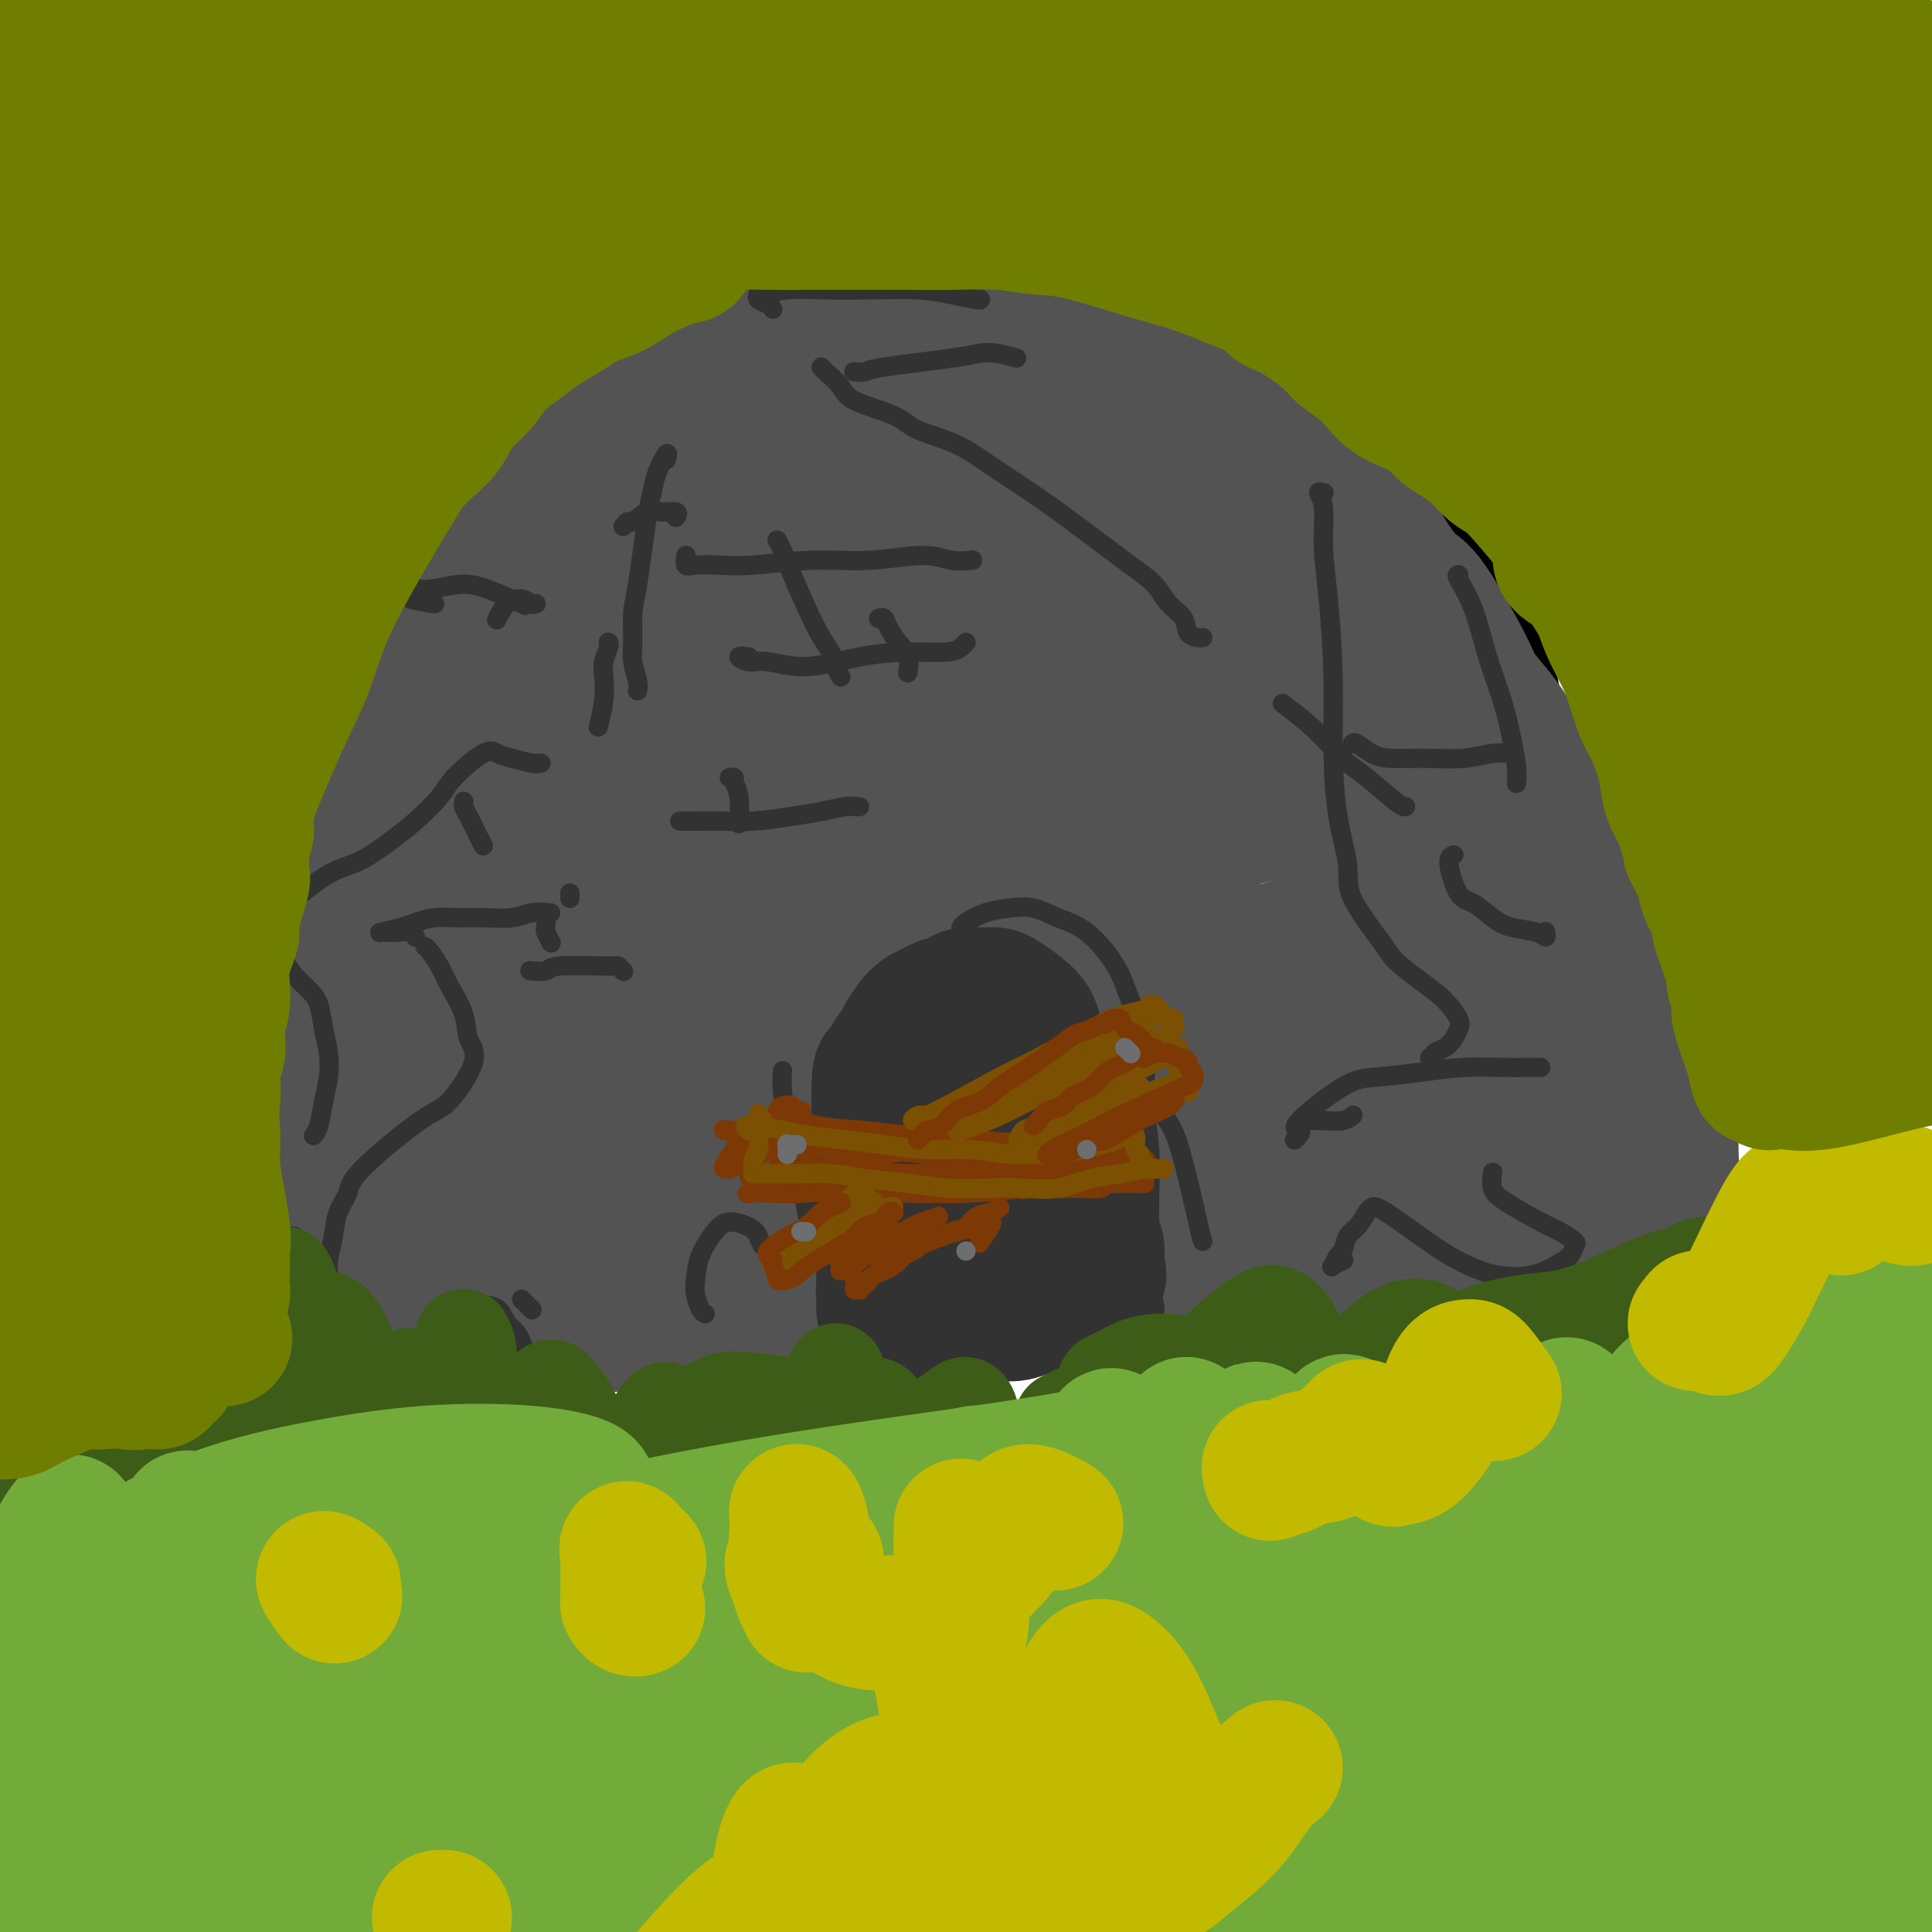 <svg viewBox='0 0 400 400' version='1.1' xmlns='http://www.w3.org/2000/svg' xmlns:xlink='http://www.w3.org/1999/xlink'><g fill='none' stroke='rgb(0,0,0)' stroke-width='6' stroke-linecap='round' stroke-linejoin='round'><path d='M84,137c0.107,-0.050 0.213,-0.099 0,0c-0.213,0.099 -0.746,0.347 -1,0c-0.254,-0.347 -0.230,-1.288 0,-2c0.230,-0.712 0.666,-1.195 1,-2c0.334,-0.805 0.568,-1.933 1,-3c0.432,-1.067 1.063,-2.073 2,-3c0.937,-0.927 2.178,-1.774 3,-3c0.822,-1.226 1.223,-2.831 2,-4c0.777,-1.169 1.929,-1.902 3,-3c1.071,-1.098 2.060,-2.562 3,-4c0.940,-1.438 1.829,-2.849 3,-4c1.171,-1.151 2.622,-2.040 4,-3c1.378,-0.960 2.682,-1.989 4,-3c1.318,-1.011 2.652,-2.003 4,-3c1.348,-0.997 2.712,-1.999 4,-3c1.288,-1.001 2.499,-2.000 4,-3c1.501,-1.000 3.293,-2.001 5,-3c1.707,-0.999 3.331,-1.997 5,-3c1.669,-1.003 3.384,-2.012 5,-3c1.616,-0.988 3.135,-1.956 5,-3c1.865,-1.044 4.078,-2.164 6,-3c1.922,-0.836 3.553,-1.389 5,-2c1.447,-0.611 2.711,-1.281 4,-2c1.289,-0.719 2.602,-1.487 4,-2c1.398,-0.513 2.879,-0.771 4,-1c1.121,-0.229 1.881,-0.428 3,-1c1.119,-0.572 2.595,-1.515 4,-2c1.405,-0.485 2.737,-0.511 4,-1c1.263,-0.489 2.455,-1.439 4,-2c1.545,-0.561 3.441,-0.732 5,-1c1.559,-0.268 2.779,-0.634 4,-1'/><path d='M188,64c5.281,-1.634 4.484,-1.219 5,-1c0.516,0.219 2.346,0.244 4,0c1.654,-0.244 3.133,-0.756 5,-1c1.867,-0.244 4.123,-0.221 6,0c1.877,0.221 3.377,0.641 5,1c1.623,0.359 3.370,0.659 5,1c1.630,0.341 3.142,0.724 5,1c1.858,0.276 4.062,0.444 6,1c1.938,0.556 3.612,1.500 5,2c1.388,0.500 2.491,0.557 4,1c1.509,0.443 3.423,1.271 5,2c1.577,0.729 2.815,1.359 4,2c1.185,0.641 2.316,1.291 4,2c1.684,0.709 3.922,1.475 5,2c1.078,0.525 0.997,0.807 3,2c2.003,1.193 6.091,3.296 8,4c1.909,0.704 1.640,0.008 3,1c1.360,0.992 4.348,3.672 6,5c1.652,1.328 1.967,1.302 3,2c1.033,0.698 2.783,2.118 4,3c1.217,0.882 1.899,1.225 3,2c1.101,0.775 2.620,1.980 4,3c1.380,1.020 2.620,1.854 4,3c1.380,1.146 2.901,2.602 4,4c1.099,1.398 1.775,2.736 3,4c1.225,1.264 2.998,2.452 4,4c1.002,1.548 1.231,3.455 2,5c0.769,1.545 2.077,2.727 3,4c0.923,1.273 1.462,2.636 2,4'/><path d='M312,127c2.754,4.020 2.639,3.572 3,4c0.361,0.428 1.199,1.734 2,3c0.801,1.266 1.566,2.493 2,4c0.434,1.507 0.536,3.294 1,5c0.464,1.706 1.289,3.330 2,5c0.711,1.670 1.308,3.387 2,5c0.692,1.613 1.480,3.123 2,5c0.520,1.877 0.773,4.123 1,6c0.227,1.877 0.427,3.387 1,5c0.573,1.613 1.519,3.331 2,5c0.481,1.669 0.497,3.290 1,5c0.503,1.710 1.493,3.511 2,5c0.507,1.489 0.531,2.668 1,4c0.469,1.332 1.382,2.818 2,4c0.618,1.182 0.939,2.062 1,3c0.061,0.938 -0.138,1.935 0,3c0.138,1.065 0.614,2.200 1,3c0.386,0.800 0.680,1.266 1,2c0.320,0.734 0.664,1.736 1,3c0.336,1.264 0.664,2.789 1,4c0.336,1.211 0.682,2.108 1,3c0.318,0.892 0.610,1.779 1,3c0.390,1.221 0.878,2.777 1,4c0.122,1.223 -0.122,2.112 0,3c0.122,0.888 0.610,1.775 1,3c0.390,1.225 0.682,2.790 1,4c0.318,1.210 0.663,2.067 1,3c0.337,0.933 0.668,1.944 1,3c0.332,1.056 0.666,2.159 1,3c0.334,0.841 0.667,1.421 1,2'/><path d='M350,241c3.712,13.180 0.991,4.631 0,2c-0.991,-2.631 -0.251,0.657 0,2c0.251,1.343 0.012,0.741 0,1c-0.012,0.259 0.201,1.379 0,2c-0.201,0.621 -0.816,0.744 -1,1c-0.184,0.256 0.062,0.646 0,1c-0.062,0.354 -0.431,0.673 -1,1c-0.569,0.327 -1.337,0.661 -2,1c-0.663,0.339 -1.222,0.683 -2,1c-0.778,0.317 -1.774,0.609 -3,1c-1.226,0.391 -2.681,0.882 -4,1c-1.319,0.118 -2.503,-0.138 -4,0c-1.497,0.138 -3.307,0.671 -5,1c-1.693,0.329 -3.268,0.455 -5,1c-1.732,0.545 -3.620,1.508 -5,2c-1.380,0.492 -2.253,0.513 -6,1c-3.747,0.487 -10.367,1.441 -14,2c-3.633,0.559 -4.279,0.723 -6,1c-1.721,0.277 -4.517,0.666 -7,1c-2.483,0.334 -4.654,0.614 -7,1c-2.346,0.386 -4.866,0.877 -7,1c-2.134,0.123 -3.880,-0.122 -6,0c-2.120,0.122 -4.612,0.611 -7,1c-2.388,0.389 -4.671,0.678 -7,1c-2.329,0.322 -4.704,0.679 -7,1c-2.296,0.321 -4.513,0.608 -7,1c-2.487,0.392 -5.244,0.889 -8,1c-2.756,0.111 -5.511,-0.162 -8,0c-2.489,0.162 -4.711,0.761 -7,1c-2.289,0.239 -4.644,0.120 -7,0'/><path d='M207,272c-21.588,2.570 -10.559,0.497 -8,0c2.559,-0.497 -3.353,0.584 -7,1c-3.647,0.416 -5.030,0.168 -7,0c-1.970,-0.168 -4.526,-0.255 -7,0c-2.474,0.255 -4.865,0.853 -7,1c-2.135,0.147 -4.013,-0.158 -6,0c-1.987,0.158 -4.084,0.778 -6,1c-1.916,0.222 -3.653,0.045 -5,0c-1.347,-0.045 -2.305,0.040 -4,0c-1.695,-0.040 -4.125,-0.207 -6,0c-1.875,0.207 -3.193,0.788 -5,1c-1.807,0.212 -4.102,0.054 -6,0c-1.898,-0.054 -3.400,-0.003 -5,0c-1.600,0.003 -3.298,-0.041 -5,0c-1.702,0.041 -3.410,0.169 -5,0c-1.590,-0.169 -3.064,-0.634 -6,-1c-2.936,-0.366 -7.333,-0.634 -10,-1c-2.667,-0.366 -3.602,-0.830 -5,-1c-1.398,-0.170 -3.259,-0.044 -5,0c-1.741,0.044 -3.361,0.008 -5,0c-1.639,-0.008 -3.296,0.013 -5,0c-1.704,-0.013 -3.453,-0.059 -5,0c-1.547,0.059 -2.891,0.223 -4,0c-1.109,-0.223 -1.984,-0.832 -3,-1c-1.016,-0.168 -2.174,0.107 -3,0c-0.826,-0.107 -1.321,-0.595 -2,-1c-0.679,-0.405 -1.543,-0.727 -2,-1c-0.457,-0.273 -0.508,-0.497 -1,-1c-0.492,-0.503 -1.426,-1.287 -2,-2c-0.574,-0.713 -0.787,-1.357 -1,-2'/><path d='M59,265c-1.416,-1.619 -0.958,-2.168 -1,-3c-0.042,-0.832 -0.586,-1.948 -1,-3c-0.414,-1.052 -0.700,-2.042 -1,-3c-0.300,-0.958 -0.614,-1.885 -1,-3c-0.386,-1.115 -0.843,-2.417 -1,-4c-0.157,-1.583 -0.014,-3.448 0,-5c0.014,-1.552 -0.103,-2.790 0,-5c0.103,-2.210 0.424,-5.392 1,-8c0.576,-2.608 1.407,-4.642 2,-7c0.593,-2.358 0.947,-5.039 1,-7c0.053,-1.961 -0.194,-3.201 0,-5c0.194,-1.799 0.828,-4.155 1,-6c0.172,-1.845 -0.120,-3.177 0,-5c0.120,-1.823 0.651,-4.136 1,-6c0.349,-1.864 0.516,-3.280 1,-5c0.484,-1.720 1.284,-3.744 2,-6c0.716,-2.256 1.348,-4.744 2,-7c0.652,-2.256 1.325,-4.279 2,-6c0.675,-1.721 1.351,-3.138 2,-5c0.649,-1.862 1.269,-4.167 2,-6c0.731,-1.833 1.571,-3.194 2,-5c0.429,-1.806 0.446,-4.057 1,-6c0.554,-1.943 1.645,-3.578 2,-5c0.355,-1.422 -0.026,-2.631 0,-4c0.026,-1.369 0.461,-2.898 1,-4c0.539,-1.102 1.184,-1.776 2,-3c0.816,-1.224 1.804,-2.996 3,-4c1.196,-1.004 2.599,-1.238 4,-2c1.401,-0.762 2.800,-2.051 4,-3c1.200,-0.949 2.200,-1.557 3,-2c0.800,-0.443 1.400,-0.722 2,-1'/><path d='M95,121c3.244,-2.333 2.356,-0.667 2,0c-0.356,0.667 -0.178,0.333 0,0'/></g>
<g fill='none' stroke='rgb(83,83,83)' stroke-width='28' stroke-linecap='round' stroke-linejoin='round'><path d='M136,158c-0.774,-0.429 -1.547,-0.858 -3,-1c-1.453,-0.142 -3.584,0.003 -6,2c-2.416,1.997 -5.117,5.844 -7,8c-1.883,2.156 -2.948,2.619 -7,12c-4.052,9.381 -11.091,27.679 -15,41c-3.909,13.321 -4.688,21.663 -5,25c-0.312,3.337 -0.156,1.668 0,0'/><path d='M86,267c-0.759,0.195 -1.518,0.390 -2,-1c-0.482,-1.390 -0.686,-4.366 -1,-8c-0.314,-3.634 -0.736,-7.925 -1,-13c-0.264,-5.075 -0.368,-10.933 0,-18c0.368,-7.067 1.210,-15.344 3,-24c1.790,-8.656 4.527,-17.691 7,-26c2.473,-8.309 4.680,-15.890 7,-22c2.320,-6.110 4.753,-10.747 7,-15c2.247,-4.253 4.307,-8.121 6,-11c1.693,-2.879 3.019,-4.768 4,-6c0.981,-1.232 1.616,-1.805 2,-2c0.384,-0.195 0.516,-0.011 0,1c-0.516,1.011 -1.679,2.849 -3,5c-1.321,2.151 -2.799,4.614 -5,8c-2.201,3.386 -5.125,7.693 -7,11c-1.875,3.307 -2.702,5.612 -6,13c-3.298,7.388 -9.068,19.857 -12,27c-2.932,7.143 -3.026,8.958 -4,12c-0.974,3.042 -2.829,7.312 -4,11c-1.171,3.688 -1.658,6.796 -2,9c-0.342,2.204 -0.541,3.506 -1,5c-0.459,1.494 -1.180,3.182 -2,4c-0.820,0.818 -1.740,0.765 -2,1c-0.260,0.235 0.141,0.756 0,1c-0.141,0.244 -0.824,0.210 -1,0c-0.176,-0.210 0.154,-0.598 0,-1c-0.154,-0.402 -0.794,-0.819 -1,-2c-0.206,-1.181 0.021,-3.126 0,-6c-0.021,-2.874 -0.292,-6.678 0,-11c0.292,-4.322 1.146,-9.161 2,-14'/><path d='M70,195c0.295,-8.097 1.031,-11.338 2,-15c0.969,-3.662 2.170,-7.743 3,-11c0.830,-3.257 1.288,-5.689 2,-7c0.712,-1.311 1.678,-1.501 2,-2c0.322,-0.499 -0.001,-1.306 0,-1c0.001,0.306 0.327,1.726 0,4c-0.327,2.274 -1.306,5.404 -2,8c-0.694,2.596 -1.103,4.658 -2,12c-0.897,7.342 -2.283,19.963 -3,27c-0.717,7.037 -0.765,8.491 -1,11c-0.235,2.509 -0.655,6.074 -1,9c-0.345,2.926 -0.613,5.214 -1,7c-0.387,1.786 -0.892,3.070 -1,4c-0.108,0.930 0.181,1.507 0,2c-0.181,0.493 -0.833,0.902 -1,1c-0.167,0.098 0.151,-0.115 0,0c-0.151,0.115 -0.773,0.557 -1,1c-0.227,0.443 -0.061,0.889 0,1c0.061,0.111 0.016,-0.111 0,0c-0.016,0.111 -0.004,0.554 0,1c0.004,0.446 0.000,0.893 0,1c-0.000,0.107 0.003,-0.126 0,0c-0.003,0.126 -0.014,0.610 0,1c0.014,0.390 0.051,0.686 0,1c-0.051,0.314 -0.191,0.647 0,1c0.191,0.353 0.714,0.727 1,1c0.286,0.273 0.334,0.444 1,1c0.666,0.556 1.948,1.496 3,2c1.052,0.504 1.872,0.573 3,1c1.128,0.427 2.564,1.214 4,2'/><path d='M78,258c1.974,0.939 1.910,0.788 3,1c1.090,0.212 3.336,0.789 5,1c1.664,0.211 2.748,0.057 4,0c1.252,-0.057 2.672,-0.015 4,0c1.328,0.015 2.563,0.004 4,0c1.437,-0.004 3.076,-0.002 5,0c1.924,0.002 4.134,0.004 6,0c1.866,-0.004 3.388,-0.012 5,0c1.612,0.012 3.315,0.046 5,0c1.685,-0.046 3.353,-0.171 5,0c1.647,0.171 3.272,0.637 5,1c1.728,0.363 3.558,0.623 5,1c1.442,0.377 2.494,0.870 4,1c1.506,0.130 3.466,-0.105 5,0c1.534,0.105 2.644,0.549 4,1c1.356,0.451 2.960,0.910 4,1c1.040,0.090 1.516,-0.187 2,0c0.484,0.187 0.977,0.839 1,1c0.023,0.161 -0.424,-0.168 -1,0c-0.576,0.168 -1.282,0.833 -2,1c-0.718,0.167 -1.450,-0.166 -3,0c-1.550,0.166 -3.920,0.830 -6,1c-2.080,0.170 -3.870,-0.153 -6,0c-2.130,0.153 -4.599,0.783 -7,1c-2.401,0.217 -4.734,0.020 -7,0c-2.266,-0.020 -4.463,0.135 -7,0c-2.537,-0.135 -5.412,-0.562 -8,-1c-2.588,-0.438 -4.889,-0.887 -7,-1c-2.111,-0.113 -4.032,0.111 -6,0c-1.968,-0.111 -3.984,-0.555 -6,-1'/><path d='M88,266c-7.342,-0.630 -5.197,-0.704 -5,-1c0.197,-0.296 -1.554,-0.812 -3,-1c-1.446,-0.188 -2.588,-0.047 -3,0c-0.412,0.047 -0.094,0.001 0,0c0.094,-0.001 -0.037,0.044 0,0c0.037,-0.044 0.243,-0.178 1,0c0.757,0.178 2.064,0.667 3,1c0.936,0.333 1.500,0.509 3,1c1.500,0.491 3.936,1.298 6,2c2.064,0.702 3.756,1.299 6,2c2.244,0.701 5.040,1.506 8,2c2.960,0.494 6.083,0.679 9,1c2.917,0.321 5.627,0.780 9,1c3.373,0.220 7.409,0.203 11,0c3.591,-0.203 6.739,-0.592 10,-1c3.261,-0.408 6.637,-0.835 10,-1c3.363,-0.165 6.714,-0.068 10,0c3.286,0.068 6.506,0.105 9,0c2.494,-0.105 4.261,-0.353 9,-1c4.739,-0.647 12.449,-1.693 17,-2c4.551,-0.307 5.944,0.125 8,0c2.056,-0.125 4.775,-0.807 7,-1c2.225,-0.193 3.957,0.102 6,0c2.043,-0.102 4.396,-0.602 7,-1c2.604,-0.398 5.460,-0.694 8,-1c2.540,-0.306 4.763,-0.621 7,-1c2.237,-0.379 4.486,-0.823 7,-1c2.514,-0.177 5.292,-0.086 8,0c2.708,0.086 5.345,0.167 8,0c2.655,-0.167 5.327,-0.584 8,-1'/><path d='M272,263c22.871,-1.880 10.548,-1.080 8,-1c-2.548,0.080 4.680,-0.560 9,-1c4.320,-0.440 5.734,-0.681 8,-1c2.266,-0.319 5.386,-0.715 8,-1c2.614,-0.285 4.724,-0.458 7,-1c2.276,-0.542 4.720,-1.455 7,-2c2.280,-0.545 4.397,-0.724 6,-1c1.603,-0.276 2.693,-0.649 4,-1c1.307,-0.351 2.830,-0.679 4,-1c1.170,-0.321 1.987,-0.633 3,-1c1.013,-0.367 2.223,-0.788 3,-1c0.777,-0.212 1.123,-0.216 2,-1c0.877,-0.784 2.287,-2.349 3,-3c0.713,-0.651 0.728,-0.387 1,-1c0.272,-0.613 0.800,-2.102 1,-3c0.200,-0.898 0.072,-1.203 0,-3c-0.072,-1.797 -0.088,-5.085 0,-7c0.088,-1.915 0.282,-2.457 0,-4c-0.282,-1.543 -1.038,-4.088 -2,-6c-0.962,-1.912 -2.130,-3.192 -3,-5c-0.870,-1.808 -1.441,-4.146 -2,-6c-0.559,-1.854 -1.107,-3.225 -2,-5c-0.893,-1.775 -2.130,-3.953 -3,-6c-0.870,-2.047 -1.373,-3.964 -2,-6c-0.627,-2.036 -1.378,-4.192 -2,-6c-0.622,-1.808 -1.115,-3.268 -2,-5c-0.885,-1.732 -2.161,-3.736 -3,-6c-0.839,-2.264 -1.240,-4.790 -2,-7c-0.760,-2.210 -1.880,-4.105 -3,-6'/><path d='M320,165c-4.569,-11.036 -2.991,-6.625 -3,-6c-0.009,0.625 -1.605,-2.537 -3,-5c-1.395,-2.463 -2.588,-4.229 -4,-6c-1.412,-1.771 -3.042,-3.547 -4,-5c-0.958,-1.453 -1.242,-2.584 -3,-6c-1.758,-3.416 -4.988,-9.119 -7,-12c-2.012,-2.881 -2.806,-2.942 -4,-4c-1.194,-1.058 -2.788,-3.115 -4,-5c-1.212,-1.885 -2.042,-3.599 -3,-5c-0.958,-1.401 -2.045,-2.490 -3,-4c-0.955,-1.510 -1.777,-3.442 -3,-5c-1.223,-1.558 -2.848,-2.742 -4,-4c-1.152,-1.258 -1.833,-2.591 -3,-4c-1.167,-1.409 -2.820,-2.895 -4,-4c-1.180,-1.105 -1.885,-1.829 -3,-3c-1.115,-1.171 -2.639,-2.789 -4,-4c-1.361,-1.211 -2.559,-2.016 -4,-3c-1.441,-0.984 -3.124,-2.147 -5,-3c-1.876,-0.853 -3.946,-1.395 -6,-2c-2.054,-0.605 -4.093,-1.272 -6,-2c-1.907,-0.728 -3.683,-1.515 -6,-2c-2.317,-0.485 -5.176,-0.666 -8,-1c-2.824,-0.334 -5.611,-0.821 -8,-1c-2.389,-0.179 -4.378,-0.050 -7,0c-2.622,0.050 -5.877,0.022 -9,0c-3.123,-0.022 -6.116,-0.037 -9,0c-2.884,0.037 -5.661,0.125 -8,0c-2.339,-0.125 -4.240,-0.464 -8,0c-3.760,0.464 -9.380,1.732 -15,3'/><path d='M162,72c-10.152,0.727 -7.533,1.046 -8,2c-0.467,0.954 -4.019,2.544 -7,4c-2.981,1.456 -5.389,2.779 -8,4c-2.611,1.221 -5.424,2.341 -8,4c-2.576,1.659 -4.916,3.858 -7,6c-2.084,2.142 -3.912,4.226 -6,6c-2.088,1.774 -4.437,3.237 -7,6c-2.563,2.763 -5.341,6.826 -7,9c-1.659,2.174 -2.200,2.459 -4,5c-1.800,2.541 -4.860,7.338 -7,11c-2.140,3.662 -3.360,6.189 -5,9c-1.640,2.811 -3.701,5.907 -5,9c-1.299,3.093 -1.836,6.183 -3,9c-1.164,2.817 -2.957,5.361 -4,8c-1.043,2.639 -1.338,5.373 -2,8c-0.662,2.627 -1.692,5.146 -2,7c-0.308,1.854 0.107,3.043 0,4c-0.107,0.957 -0.736,1.682 -1,2c-0.264,0.318 -0.163,0.229 0,0c0.163,-0.229 0.390,-0.598 1,-2c0.610,-1.402 1.605,-3.838 3,-7c1.395,-3.162 3.189,-7.049 6,-12c2.811,-4.951 6.637,-10.967 11,-17c4.363,-6.033 9.262,-12.082 15,-18c5.738,-5.918 12.316,-11.703 19,-17c6.684,-5.297 13.475,-10.105 20,-14c6.525,-3.895 12.784,-6.875 19,-10c6.216,-3.125 12.388,-6.394 18,-9c5.612,-2.606 10.665,-4.548 15,-6c4.335,-1.452 7.953,-2.415 10,-3c2.047,-0.585 2.524,-0.793 3,-1'/><path d='M211,69c6.907,-2.749 1.176,-0.121 -3,2c-4.176,2.121 -6.795,3.735 -11,6c-4.205,2.265 -9.994,5.182 -16,9c-6.006,3.818 -12.228,8.538 -19,14c-6.772,5.462 -14.095,11.667 -21,18c-6.905,6.333 -13.392,12.793 -19,19c-5.608,6.207 -10.338,12.162 -14,17c-3.662,4.838 -6.256,8.560 -8,11c-1.744,2.440 -2.636,3.596 -3,4c-0.364,0.404 -0.198,0.054 1,-1c1.198,-1.054 3.427,-2.813 7,-6c3.573,-3.187 8.488,-7.801 14,-13c5.512,-5.199 11.620,-10.983 19,-17c7.380,-6.017 16.030,-12.267 23,-17c6.970,-4.733 12.259,-7.948 22,-13c9.741,-5.052 23.933,-11.941 31,-15c7.067,-3.059 7.010,-2.287 5,-1c-2.010,1.287 -5.972,3.089 -11,5c-5.028,1.911 -11.120,3.930 -18,7c-6.880,3.070 -14.546,7.190 -23,12c-8.454,4.810 -17.696,10.309 -26,16c-8.304,5.691 -15.669,11.572 -22,17c-6.331,5.428 -11.629,10.402 -15,14c-3.371,3.598 -4.814,5.820 -5,7c-0.186,1.180 0.887,1.319 4,0c3.113,-1.319 8.267,-4.096 15,-8c6.733,-3.904 15.043,-8.936 24,-14c8.957,-5.064 18.559,-10.161 28,-15c9.441,-4.839 18.720,-9.419 28,-14'/><path d='M198,113c19.949,-9.384 20.323,-7.343 25,-8c4.677,-0.657 13.659,-4.013 20,-6c6.341,-1.987 10.041,-2.605 13,-3c2.959,-0.395 5.178,-0.565 6,-1c0.822,-0.435 0.246,-1.134 -1,-1c-1.246,0.134 -3.162,1.101 -7,2c-3.838,0.899 -9.598,1.728 -16,3c-6.402,1.272 -13.445,2.986 -22,6c-8.555,3.014 -18.621,7.330 -29,12c-10.379,4.670 -21.071,9.696 -31,15c-9.929,5.304 -19.096,10.885 -27,16c-7.904,5.115 -14.546,9.763 -20,14c-5.454,4.237 -9.721,8.063 -13,11c-3.279,2.937 -5.571,4.987 -6,6c-0.429,1.013 1.005,0.991 1,1c-0.005,0.009 -1.451,0.050 7,-6c8.451,-6.050 26.797,-18.192 39,-26c12.203,-7.808 18.263,-11.282 27,-15c8.737,-3.718 20.152,-7.681 30,-11c9.848,-3.319 18.129,-5.993 26,-8c7.871,-2.007 15.332,-3.346 21,-4c5.668,-0.654 9.541,-0.622 12,0c2.459,0.622 3.502,1.834 3,3c-0.502,1.166 -2.551,2.288 -6,4c-3.449,1.712 -8.299,4.015 -15,7c-6.701,2.985 -15.254,6.651 -25,11c-9.746,4.349 -20.684,9.382 -32,15c-11.316,5.618 -23.008,11.820 -34,18c-10.992,6.180 -21.283,12.337 -30,18c-8.717,5.663 -15.858,10.831 -23,16'/><path d='M91,202c-10.919,7.302 -11.716,8.557 -13,10c-1.284,1.443 -3.054,3.075 -3,4c0.054,0.925 1.932,1.141 6,0c4.068,-1.141 10.327,-3.641 18,-7c7.673,-3.359 16.759,-7.576 27,-12c10.241,-4.424 21.638,-9.056 33,-13c11.362,-3.944 22.688,-7.201 34,-10c11.312,-2.799 22.611,-5.138 32,-7c9.389,-1.862 16.870,-3.245 24,-4c7.130,-0.755 13.910,-0.883 18,-1c4.090,-0.117 5.491,-0.223 6,0c0.509,0.223 0.125,0.775 -2,2c-2.125,1.225 -5.992,3.124 -12,5c-6.008,1.876 -14.157,3.730 -23,6c-8.843,2.270 -18.380,4.955 -29,8c-10.620,3.045 -22.324,6.449 -33,10c-10.676,3.551 -20.324,7.249 -30,11c-9.676,3.751 -19.379,7.556 -27,11c-7.621,3.444 -13.160,6.526 -17,9c-3.840,2.474 -5.980,4.341 -7,6c-1.020,1.659 -0.919,3.110 1,4c1.919,0.890 5.654,1.217 11,1c5.346,-0.217 12.301,-0.979 21,-2c8.699,-1.021 19.142,-2.302 30,-4c10.858,-1.698 22.130,-3.814 33,-5c10.870,-1.186 21.338,-1.442 32,-2c10.662,-0.558 21.518,-1.418 31,-2c9.482,-0.582 17.591,-0.888 25,-1c7.409,-0.112 14.117,-0.032 19,0c4.883,0.032 7.942,0.016 11,0'/><path d='M307,219c18.968,-0.812 7.387,-0.343 2,0c-5.387,0.343 -4.582,0.559 -7,1c-2.418,0.441 -8.061,1.107 -14,2c-5.939,0.893 -12.174,2.013 -19,3c-6.826,0.987 -14.244,1.842 -22,3c-7.756,1.158 -15.848,2.618 -24,4c-8.152,1.382 -16.362,2.685 -24,4c-7.638,1.315 -14.705,2.643 -22,4c-7.295,1.357 -14.820,2.742 -21,4c-6.180,1.258 -11.015,2.389 -16,3c-4.985,0.611 -10.120,0.704 -13,1c-2.880,0.296 -3.505,0.796 -4,1c-0.495,0.204 -0.861,0.111 0,0c0.861,-0.111 2.949,-0.240 4,0c1.051,0.240 1.065,0.847 8,1c6.935,0.153 20.792,-0.150 30,0c9.208,0.150 13.769,0.754 20,1c6.231,0.246 14.134,0.135 22,0c7.866,-0.135 15.695,-0.293 24,-1c8.305,-0.707 17.086,-1.962 25,-3c7.914,-1.038 14.959,-1.859 22,-3c7.041,-1.141 14.076,-2.603 20,-4c5.924,-1.397 10.735,-2.728 15,-4c4.265,-1.272 7.982,-2.485 11,-4c3.018,-1.515 5.336,-3.332 7,-5c1.664,-1.668 2.675,-3.187 3,-5c0.325,-1.813 -0.037,-3.919 -1,-6c-0.963,-2.081 -2.529,-4.137 -4,-6c-1.471,-1.863 -2.849,-3.532 -5,-6c-2.151,-2.468 -5.076,-5.734 -8,-9'/><path d='M316,195c-5.848,-7.956 -11.468,-14.345 -15,-19c-3.532,-4.655 -4.977,-7.575 -7,-11c-2.023,-3.425 -4.626,-7.355 -7,-11c-2.374,-3.645 -4.520,-7.006 -7,-10c-2.480,-2.994 -5.294,-5.620 -8,-8c-2.706,-2.380 -5.302,-4.513 -8,-6c-2.698,-1.487 -5.496,-2.328 -9,-3c-3.504,-0.672 -7.713,-1.175 -11,-1c-3.287,0.175 -5.650,1.028 -9,2c-3.350,0.972 -7.686,2.064 -14,6c-6.314,3.936 -14.606,10.715 -20,15c-5.394,4.285 -7.891,6.077 -13,11c-5.109,4.923 -12.831,12.977 -18,18c-5.169,5.023 -7.785,7.015 -10,9c-2.215,1.985 -4.028,3.962 -5,5c-0.972,1.038 -1.101,1.138 -1,1c0.101,-0.138 0.433,-0.515 2,-2c1.567,-1.485 4.371,-4.078 8,-7c3.629,-2.922 8.084,-6.174 14,-10c5.916,-3.826 13.295,-8.225 21,-12c7.705,-3.775 15.737,-6.926 23,-9c7.263,-2.074 13.758,-3.071 20,-4c6.242,-0.929 12.231,-1.789 17,-2c4.769,-0.211 8.318,0.227 11,1c2.682,0.773 4.498,1.879 5,3c0.502,1.121 -0.310,2.256 -3,4c-2.690,1.744 -7.257,4.096 -13,7c-5.743,2.904 -12.662,6.359 -21,10c-8.338,3.641 -18.097,7.469 -27,11c-8.903,3.531 -16.952,6.766 -25,10'/><path d='M186,193c-16.766,7.883 -15.682,8.591 -18,10c-2.318,1.409 -8.037,3.518 -11,5c-2.963,1.482 -3.168,2.338 -3,3c0.168,0.662 0.710,1.131 4,1c3.290,-0.131 9.328,-0.862 14,-2c4.672,-1.138 7.979,-2.684 23,-5c15.021,-2.316 41.758,-5.401 57,-7c15.242,-1.599 18.991,-1.712 25,-2c6.009,-0.288 14.279,-0.751 20,-1c5.721,-0.249 8.895,-0.283 11,0c2.105,0.283 3.143,0.882 3,1c-0.143,0.118 -1.465,-0.247 -4,0c-2.535,0.247 -6.281,1.104 -12,2c-5.719,0.896 -13.409,1.829 -22,3c-8.591,1.171 -18.082,2.580 -28,4c-9.918,1.420 -20.264,2.851 -30,4c-9.736,1.149 -18.864,2.017 -26,3c-7.136,0.983 -12.281,2.081 -16,3c-3.719,0.919 -6.013,1.661 -7,2c-0.987,0.339 -0.668,0.277 2,0c2.668,-0.277 7.685,-0.768 14,-2c6.315,-1.232 13.926,-3.204 22,-5c8.074,-1.796 16.609,-3.414 25,-5c8.391,-1.586 16.639,-3.138 24,-5c7.361,-1.862 13.837,-4.032 19,-6c5.163,-1.968 9.013,-3.734 12,-6c2.987,-2.266 5.112,-5.033 6,-8c0.888,-2.967 0.539,-6.133 0,-10c-0.539,-3.867 -1.270,-8.433 -2,-13'/><path d='M288,157c-2.863,-9.120 -9.022,-20.420 -12,-27c-2.978,-6.580 -2.775,-8.440 -3,-11c-0.225,-2.560 -0.879,-5.821 -1,-8c-0.121,-2.179 0.289,-3.277 0,-4c-0.289,-0.723 -1.278,-1.073 -2,-1c-0.722,0.073 -1.175,0.568 -2,2c-0.825,1.432 -2.020,3.801 -3,7c-0.980,3.199 -1.745,7.228 -2,11c-0.255,3.772 -0.002,7.286 1,11c1.002,3.714 2.752,7.629 4,11c1.248,3.371 1.996,6.198 3,9c1.004,2.802 2.266,5.578 3,8c0.734,2.422 0.940,4.490 1,6c0.060,1.510 -0.026,2.461 0,3c0.026,0.539 0.165,0.666 0,0c-0.165,-0.666 -0.633,-2.126 -1,-4c-0.367,-1.874 -0.635,-4.162 -1,-6c-0.365,-1.838 -0.829,-3.226 -1,-4c-0.171,-0.774 -0.049,-0.936 0,-1c0.049,-0.064 0.024,-0.032 0,0'/></g>
<g fill='none' stroke='rgb(50,50,50)' stroke-width='28' stroke-linecap='round' stroke-linejoin='round'><path d='M184,223c-0.431,-0.109 -0.863,-0.219 -1,0c-0.137,0.219 0.019,0.766 0,2c-0.019,1.234 -0.214,3.154 0,5c0.214,1.846 0.838,3.617 1,6c0.162,2.383 -0.138,5.376 0,8c0.138,2.624 0.713,4.879 1,7c0.287,2.121 0.287,4.109 0,6c-0.287,1.891 -0.862,3.684 -1,5c-0.138,1.316 0.159,2.156 0,3c-0.159,0.844 -0.775,1.693 -1,2c-0.225,0.307 -0.060,0.071 0,0c0.060,-0.071 0.016,0.024 0,0c-0.016,-0.024 -0.004,-0.165 0,0c0.004,0.165 0.001,0.636 0,1c-0.001,0.364 -0.000,0.620 0,1c0.000,0.380 0.000,0.884 0,1c-0.000,0.116 -0.000,-0.156 0,0c0.000,0.156 0.000,0.739 0,1c-0.000,0.261 -0.000,0.201 0,0c0.000,-0.201 0.001,-0.541 0,-1c-0.001,-0.459 -0.004,-1.037 0,-2c0.004,-0.963 0.015,-2.313 0,-4c-0.015,-1.687 -0.057,-3.713 0,-6c0.057,-2.287 0.211,-4.836 0,-7c-0.211,-2.164 -0.789,-3.945 -1,-6c-0.211,-2.055 -0.057,-4.386 0,-6c0.057,-1.614 0.015,-2.511 0,-4c-0.015,-1.489 -0.004,-3.568 0,-5c0.004,-1.432 0.002,-2.216 0,-3'/><path d='M182,227c0.041,-7.574 0.644,-4.508 1,-4c0.356,0.508 0.466,-1.541 1,-3c0.534,-1.459 1.494,-2.327 2,-3c0.506,-0.673 0.559,-1.151 1,-2c0.441,-0.849 1.269,-2.069 2,-3c0.731,-0.931 1.365,-1.573 2,-2c0.635,-0.427 1.272,-0.640 2,-1c0.728,-0.360 1.546,-0.867 2,-1c0.454,-0.133 0.544,0.108 1,0c0.456,-0.108 1.277,-0.565 2,-1c0.723,-0.435 1.346,-0.847 2,-1c0.654,-0.153 1.337,-0.046 2,0c0.663,0.046 1.305,0.031 2,0c0.695,-0.031 1.442,-0.077 2,0c0.558,0.077 0.926,0.277 2,1c1.074,0.723 2.854,1.970 4,3c1.146,1.030 1.659,1.842 2,3c0.341,1.158 0.511,2.662 1,4c0.489,1.338 1.297,2.509 2,4c0.703,1.491 1.302,3.301 2,5c0.698,1.699 1.496,3.288 2,5c0.504,1.712 0.713,3.549 1,5c0.287,1.451 0.650,2.518 1,4c0.350,1.482 0.686,3.379 1,5c0.314,1.621 0.606,2.965 1,4c0.394,1.035 0.889,1.762 1,3c0.111,1.238 -0.162,2.987 0,4c0.162,1.013 0.761,1.289 1,2c0.239,0.711 0.120,1.855 0,3'/><path d='M227,261c0.936,5.046 0.276,2.662 0,2c-0.276,-0.662 -0.169,0.398 0,1c0.169,0.602 0.400,0.746 0,1c-0.400,0.254 -1.431,0.618 -2,1c-0.569,0.382 -0.675,0.781 -1,1c-0.325,0.219 -0.869,0.258 -3,1c-2.131,0.742 -5.847,2.189 -8,3c-2.153,0.811 -2.741,0.988 -4,1c-1.259,0.012 -3.187,-0.140 -5,0c-1.813,0.140 -3.509,0.573 -5,1c-1.491,0.427 -2.775,0.848 -4,1c-1.225,0.152 -2.389,0.036 -3,0c-0.611,-0.036 -0.669,0.009 -1,0c-0.331,-0.009 -0.935,-0.070 -1,0c-0.065,0.070 0.411,0.272 1,0c0.589,-0.272 1.293,-1.017 2,-2c0.707,-0.983 1.419,-2.205 2,-3c0.581,-0.795 1.032,-1.163 2,-5c0.968,-3.837 2.455,-11.143 3,-16c0.545,-4.857 0.150,-7.263 0,-10c-0.150,-2.737 -0.055,-5.804 0,-8c0.055,-2.196 0.069,-3.522 0,-5c-0.069,-1.478 -0.222,-3.107 0,-4c0.222,-0.893 0.818,-1.051 1,-1c0.182,0.051 -0.051,0.309 0,1c0.051,0.691 0.385,1.814 1,4c0.615,2.186 1.512,5.435 2,9c0.488,3.565 0.568,7.447 1,11c0.432,3.553 1.216,6.776 2,10'/><path d='M207,255c1.535,6.783 1.872,6.741 2,8c0.128,1.259 0.046,3.818 0,5c-0.046,1.182 -0.054,0.987 0,1c0.054,0.013 0.172,0.232 0,0c-0.172,-0.232 -0.634,-0.916 -1,-2c-0.366,-1.084 -0.635,-2.567 -1,-5c-0.365,-2.433 -0.827,-5.818 -1,-9c-0.173,-3.182 -0.057,-6.163 0,-8c0.057,-1.837 0.054,-2.529 0,-3c-0.054,-0.471 -0.158,-0.720 0,0c0.158,0.720 0.578,2.411 1,4c0.422,1.589 0.845,3.078 1,5c0.155,1.922 0.042,4.278 0,6c-0.042,1.722 -0.011,2.810 0,4c0.011,1.190 0.003,2.483 0,3c-0.003,0.517 -0.002,0.259 0,0'/></g>
<g fill='none' stroke='rgb(50,50,50)' stroke-width='4' stroke-linecap='round' stroke-linejoin='round'><path d='M90,125c-2.013,-0.301 -4.025,-0.601 -5,-1c-0.975,-0.399 -0.912,-0.895 -1,-1c-0.088,-0.105 -0.327,0.183 0,0c0.327,-0.183 1.220,-0.837 2,-1c0.780,-0.163 1.447,0.163 3,0c1.553,-0.163 3.994,-0.817 6,-1c2.006,-0.183 3.579,0.105 6,1c2.421,0.895 5.692,2.399 7,3c1.308,0.601 0.654,0.301 0,0'/><path d='M132,143c0.114,-0.470 0.229,-0.941 0,-2c-0.229,-1.059 -0.801,-2.707 -1,-4c-0.199,-1.293 -0.026,-2.232 0,-4c0.026,-1.768 -0.096,-4.365 0,-6c0.096,-1.635 0.412,-2.307 1,-6c0.588,-3.693 1.450,-10.408 2,-14c0.550,-3.592 0.788,-4.062 1,-5c0.212,-0.938 0.396,-2.342 1,-4c0.604,-1.658 1.626,-3.568 2,-4c0.374,-0.432 0.101,0.614 0,1c-0.101,0.386 -0.029,0.110 0,0c0.029,-0.110 0.014,-0.055 0,0'/><path d='M129,109c0.383,-0.484 0.765,-0.968 1,-1c0.235,-0.032 0.322,0.387 1,0c0.678,-0.387 1.947,-1.582 3,-2c1.053,-0.418 1.891,-0.061 3,0c1.109,0.061 2.491,-0.176 3,0c0.509,0.176 0.145,0.765 0,1c-0.145,0.235 -0.073,0.118 0,0'/><path d='M111,125c-0.271,0.120 -0.542,0.239 -1,0c-0.458,-0.239 -1.102,-0.837 -2,-1c-0.898,-0.163 -2.049,0.110 -3,1c-0.951,0.890 -1.700,2.397 -2,3c-0.300,0.603 -0.150,0.301 0,0'/><path d='M126,133c-0.030,-0.039 -0.060,-0.077 0,0c0.060,0.077 0.208,0.270 0,1c-0.208,0.730 -0.774,1.997 -1,3c-0.226,1.003 -0.112,1.743 0,3c0.112,1.257 0.222,3.031 0,5c-0.222,1.969 -0.778,4.134 -1,5c-0.222,0.866 -0.111,0.433 0,0'/><path d='M112,158c-0.471,0.092 -0.942,0.184 -2,0c-1.058,-0.184 -2.704,-0.645 -4,-1c-1.296,-0.355 -2.243,-0.605 -3,-1c-0.757,-0.395 -1.323,-0.935 -3,0c-1.677,0.935 -4.464,3.346 -6,5c-1.536,1.654 -1.820,2.550 -3,4c-1.180,1.450 -3.255,3.454 -5,5c-1.745,1.546 -3.161,2.635 -5,4c-1.839,1.365 -4.101,3.005 -6,4c-1.899,0.995 -3.436,1.343 -5,2c-1.564,0.657 -3.155,1.621 -5,3c-1.845,1.379 -3.945,3.173 -5,4c-1.055,0.827 -1.065,0.686 -1,1c0.065,0.314 0.204,1.084 0,2c-0.204,0.916 -0.753,1.978 -1,3c-0.247,1.022 -0.193,2.004 0,3c0.193,0.996 0.524,2.005 1,3c0.476,0.995 1.098,1.976 2,3c0.902,1.024 2.085,2.089 3,3c0.915,0.911 1.563,1.666 2,3c0.437,1.334 0.664,3.246 1,5c0.336,1.754 0.780,3.349 1,5c0.220,1.651 0.216,3.357 0,5c-0.216,1.643 -0.646,3.224 -1,5c-0.354,1.776 -0.634,3.747 -1,5c-0.366,1.253 -0.819,1.786 -1,2c-0.181,0.214 -0.091,0.107 0,0'/><path d='M88,196c0.233,0.165 0.467,0.329 1,1c0.533,0.671 1.366,1.847 2,3c0.634,1.153 1.068,2.281 2,4c0.932,1.719 2.361,4.028 3,6c0.639,1.972 0.486,3.605 1,5c0.514,1.395 1.695,2.550 1,5c-0.695,2.450 -3.265,6.195 -5,8c-1.735,1.805 -2.636,1.672 -6,4c-3.364,2.328 -9.192,7.119 -12,10c-2.808,2.881 -2.595,3.852 -3,5c-0.405,1.148 -1.429,2.475 -2,4c-0.571,1.525 -0.689,3.250 -1,5c-0.311,1.750 -0.815,3.527 -1,5c-0.185,1.473 -0.049,2.643 0,4c0.049,1.357 0.013,2.900 0,4c-0.013,1.100 -0.004,1.758 0,2c0.004,0.242 0.001,0.069 0,0c-0.001,-0.069 -0.001,-0.035 0,0'/><path d='M61,256c-0.341,-0.070 -0.681,-0.139 -1,0c-0.319,0.139 -0.615,0.488 -1,1c-0.385,0.512 -0.859,1.187 -1,2c-0.141,0.813 0.050,1.766 0,3c-0.050,1.234 -0.343,2.751 0,4c0.343,1.249 1.321,2.229 2,3c0.679,0.771 1.058,1.331 2,2c0.942,0.669 2.448,1.447 4,2c1.552,0.553 3.148,0.880 4,1c0.852,0.120 0.958,0.034 1,0c0.042,-0.034 0.021,-0.017 0,0'/><path d='M97,270c0.440,-0.031 0.880,-0.062 2,0c1.120,0.062 2.921,0.218 4,1c1.079,0.782 1.438,2.189 2,3c0.562,0.811 1.327,1.026 2,2c0.673,0.974 1.252,2.706 2,4c0.748,1.294 1.664,2.151 2,3c0.336,0.849 0.090,1.690 0,2c-0.090,0.310 -0.026,0.089 0,0c0.026,-0.089 0.013,-0.044 0,0'/><path d='M108,269c0.833,0.833 1.667,1.667 2,2c0.333,0.333 0.167,0.167 0,0'/><path d='M146,272c-0.312,-0.143 -0.624,-0.286 -1,-1c-0.376,-0.714 -0.815,-2.000 -1,-3c-0.185,-1.000 -0.117,-1.716 0,-3c0.117,-1.284 0.283,-3.137 1,-5c0.717,-1.863 1.984,-3.735 3,-5c1.016,-1.265 1.781,-1.922 3,-2c1.219,-0.078 2.891,0.424 4,1c1.109,0.576 1.656,1.226 2,2c0.344,0.774 0.484,1.671 1,2c0.516,0.329 1.408,0.088 2,0c0.592,-0.088 0.883,-0.025 1,0c0.117,0.025 0.058,0.013 0,0'/><path d='M268,236c0.361,-0.317 0.721,-0.634 1,-1c0.279,-0.366 0.476,-0.780 0,-1c-0.476,-0.220 -1.624,-0.245 0,-2c1.624,-1.755 6.022,-5.241 9,-7c2.978,-1.759 4.538,-1.792 7,-2c2.462,-0.208 5.826,-0.592 9,-1c3.174,-0.408 6.157,-0.841 9,-1c2.843,-0.159 5.546,-0.042 8,0c2.454,0.042 4.661,0.011 6,0c1.339,-0.011 1.811,-0.003 2,0c0.189,0.003 0.094,0.002 0,0'/><path d='M309,243c0.041,-0.278 0.082,-0.556 0,0c-0.082,0.556 -0.288,1.946 0,3c0.288,1.054 1.069,1.773 3,3c1.931,1.227 5.013,2.962 7,4c1.987,1.038 2.878,1.380 4,2c1.122,0.620 2.473,1.518 3,2c0.527,0.482 0.228,0.547 0,1c-0.228,0.453 -0.387,1.293 -1,2c-0.613,0.707 -1.680,1.281 -3,2c-1.320,0.719 -2.892,1.583 -5,2c-2.108,0.417 -4.750,0.388 -7,0c-2.250,-0.388 -4.108,-1.136 -6,-2c-1.892,-0.864 -3.819,-1.843 -7,-4c-3.181,-2.157 -7.615,-5.491 -10,-7c-2.385,-1.509 -2.719,-1.192 -3,-1c-0.281,0.192 -0.509,0.260 -1,1c-0.491,0.740 -1.245,2.153 -2,3c-0.755,0.847 -1.511,1.128 -2,2c-0.489,0.872 -0.712,2.335 -1,3c-0.288,0.665 -0.641,0.532 -1,1c-0.359,0.468 -0.725,1.538 -1,2c-0.275,0.462 -0.459,0.317 0,0c0.459,-0.317 1.560,-0.805 2,-1c0.440,-0.195 0.220,-0.098 0,0'/><path d='M296,219c0.469,0.095 0.938,0.191 1,0c0.062,-0.191 -0.283,-0.668 0,-1c0.283,-0.332 1.193,-0.518 2,-1c0.807,-0.482 1.512,-1.261 2,-2c0.488,-0.739 0.758,-1.437 1,-2c0.242,-0.563 0.456,-0.992 0,-2c-0.456,-1.008 -1.580,-2.596 -3,-4c-1.420,-1.404 -3.135,-2.622 -5,-4c-1.865,-1.378 -3.879,-2.914 -5,-4c-1.121,-1.086 -1.348,-1.722 -3,-4c-1.652,-2.278 -4.729,-6.197 -6,-9c-1.271,-2.803 -0.735,-4.490 -1,-7c-0.265,-2.510 -1.329,-5.844 -2,-10c-0.671,-4.156 -0.949,-9.133 -1,-14c-0.051,-4.867 0.125,-9.623 0,-15c-0.125,-5.377 -0.552,-11.374 -1,-16c-0.448,-4.626 -0.918,-7.880 -1,-11c-0.082,-3.120 0.226,-6.104 0,-8c-0.226,-1.896 -0.984,-2.703 -1,-3c-0.016,-0.297 0.710,-0.085 1,0c0.290,0.085 0.145,0.042 0,0'/><path d='M302,119c-0.269,-0.012 -0.539,-0.024 0,1c0.539,1.024 1.885,3.085 3,6c1.115,2.915 1.997,6.683 3,10c1.003,3.317 2.125,6.182 3,9c0.875,2.818 1.503,5.591 2,8c0.497,2.409 0.865,4.456 1,6c0.135,1.544 0.039,2.584 0,3c-0.039,0.416 -0.019,0.208 0,0'/><path d='M280,154c0.162,-0.196 0.324,-0.391 1,0c0.676,0.391 1.867,1.369 3,2c1.133,0.631 2.210,0.915 4,1c1.790,0.085 4.294,-0.030 7,0c2.706,0.030 5.615,0.204 8,0c2.385,-0.204 4.248,-0.787 6,-1c1.752,-0.213 3.395,-0.057 4,0c0.605,0.057 0.173,0.016 0,0c-0.173,-0.016 -0.086,-0.008 0,0'/><path d='M301,177c-0.585,0.206 -1.169,0.412 -1,2c0.169,1.588 1.092,4.557 2,6c0.908,1.443 1.802,1.358 3,2c1.198,0.642 2.699,2.011 4,3c1.301,0.989 2.401,1.599 4,2c1.599,0.401 3.697,0.592 5,1c1.303,0.408 1.812,1.033 2,1c0.188,-0.033 0.054,-0.724 0,-1c-0.054,-0.276 -0.027,-0.138 0,0'/><path d='M291,167c-0.271,0.068 -0.542,0.137 -2,-1c-1.458,-1.137 -4.104,-3.479 -6,-5c-1.896,-1.521 -3.041,-2.223 -4,-3c-0.959,-0.777 -1.731,-1.631 -3,-3c-1.269,-1.369 -3.034,-3.253 -5,-5c-1.966,-1.747 -4.133,-3.356 -5,-4c-0.867,-0.644 -0.433,-0.322 0,0'/><path d='M249,132c-0.207,0.040 -0.413,0.079 -1,0c-0.587,-0.079 -1.554,-0.277 -2,-1c-0.446,-0.723 -0.371,-1.971 -1,-3c-0.629,-1.029 -1.960,-1.838 -3,-3c-1.040,-1.162 -1.787,-2.676 -3,-4c-1.213,-1.324 -2.890,-2.459 -5,-4c-2.110,-1.541 -4.652,-3.490 -8,-6c-3.348,-2.510 -7.504,-5.581 -11,-8c-3.496,-2.419 -6.334,-4.184 -9,-6c-2.666,-1.816 -5.160,-3.682 -8,-5c-2.840,-1.318 -6.025,-2.086 -8,-3c-1.975,-0.914 -2.739,-1.972 -5,-3c-2.261,-1.028 -6.017,-2.027 -8,-3c-1.983,-0.973 -2.191,-1.921 -3,-3c-0.809,-1.079 -2.218,-2.291 -3,-3c-0.782,-0.709 -0.938,-0.917 -1,-1c-0.062,-0.083 -0.031,-0.042 0,0'/><path d='M160,64c-0.197,-0.342 -0.394,-0.684 -1,-1c-0.606,-0.316 -1.621,-0.607 -2,-1c-0.379,-0.393 -0.122,-0.890 0,-1c0.122,-0.110 0.110,0.166 1,0c0.890,-0.166 2.683,-0.774 5,-1c2.317,-0.226 5.157,-0.071 8,0c2.843,0.071 5.690,0.057 9,0c3.310,-0.057 7.083,-0.159 10,0c2.917,0.159 4.978,0.579 7,1c2.022,0.421 4.006,0.844 5,1c0.994,0.156 0.998,0.045 1,0c0.002,-0.045 0.001,-0.022 0,0'/><path d='M177,77c-0.215,-0.017 -0.429,-0.034 0,0c0.429,0.034 1.503,0.118 2,0c0.497,-0.118 0.417,-0.438 4,-1c3.583,-0.562 10.830,-1.366 15,-2c4.170,-0.634 5.262,-1.098 7,-1c1.738,0.098 4.122,0.757 5,1c0.878,0.243 0.251,0.069 0,0c-0.251,-0.069 -0.125,-0.035 0,0'/><path d='M142,115c-0.111,0.843 -0.222,1.686 0,2c0.222,0.314 0.777,0.100 2,0c1.223,-0.100 3.113,-0.084 5,0c1.887,0.084 3.771,0.237 7,0c3.229,-0.237 7.805,-0.862 12,-1c4.195,-0.138 8.011,0.212 12,0c3.989,-0.212 8.152,-0.985 11,-1c2.848,-0.015 4.382,0.727 6,1c1.618,0.273 3.319,0.078 4,0c0.681,-0.078 0.340,-0.039 0,0'/><path d='M155,136c-0.996,-0.125 -1.992,-0.250 -2,0c-0.008,0.250 0.973,0.876 2,1c1.027,0.124 2.099,-0.253 4,0c1.901,0.253 4.631,1.137 8,1c3.369,-0.137 7.376,-1.294 11,-2c3.624,-0.706 6.866,-0.960 10,-1c3.134,-0.040 6.160,0.134 8,0c1.840,-0.134 2.495,-0.574 3,-1c0.505,-0.426 0.858,-0.836 1,-1c0.142,-0.164 0.071,-0.082 0,0'/><path d='M161,112c-0.087,-0.155 -0.174,-0.310 0,0c0.174,0.310 0.610,1.083 1,2c0.390,0.917 0.735,1.976 2,5c1.265,3.024 3.449,8.012 5,11c1.551,2.988 2.468,3.978 3,5c0.532,1.022 0.679,2.078 1,3c0.321,0.922 0.817,1.710 1,2c0.183,0.290 0.052,0.083 0,0c-0.052,-0.083 -0.026,-0.041 0,0'/><path d='M182,128c-0.095,0.041 -0.190,0.082 0,0c0.190,-0.082 0.664,-0.288 1,0c0.336,0.288 0.535,1.069 1,2c0.465,0.931 1.197,2.012 2,3c0.803,0.988 1.678,1.881 2,3c0.322,1.119 0.092,2.462 0,3c-0.092,0.538 -0.046,0.269 0,0'/><path d='M141,170c-0.230,-0.002 -0.461,-0.004 0,0c0.461,0.004 1.612,0.012 3,0c1.388,-0.012 3.012,-0.046 5,0c1.988,0.046 4.339,0.170 7,0c2.661,-0.170 5.632,-0.634 8,-1c2.368,-0.366 4.133,-0.634 6,-1c1.867,-0.366 3.834,-0.830 5,-1c1.166,-0.170 1.529,-0.046 2,0c0.471,0.046 1.050,0.012 1,0c-0.050,-0.012 -0.729,-0.004 -1,0c-0.271,0.004 -0.136,0.002 0,0'/><path d='M151,161c0.453,-0.062 0.906,-0.124 1,0c0.094,0.124 -0.171,0.435 0,1c0.171,0.565 0.777,1.383 1,3c0.223,1.617 0.064,4.033 0,5c-0.064,0.967 -0.032,0.483 0,0'/><path d='M118,185c0.000,0.030 0.000,0.060 0,0c0.000,-0.060 -0.000,-0.208 0,0c0.000,0.208 0.000,0.774 0,1c0.000,0.226 0.000,0.113 0,0'/><path d='M114,189c-1.388,-0.114 -2.776,-0.227 -4,0c-1.224,0.227 -2.285,0.796 -4,1c-1.715,0.204 -4.085,0.043 -6,0c-1.915,-0.043 -3.376,0.031 -5,0c-1.624,-0.031 -3.412,-0.166 -5,0c-1.588,0.166 -2.975,0.633 -4,1c-1.025,0.367 -1.687,0.634 -3,1c-1.313,0.366 -3.277,0.829 -4,1c-0.723,0.171 -0.207,0.049 0,0c0.207,-0.049 0.103,-0.024 0,0'/><path d='M80,193c-0.144,-0.008 -0.287,-0.016 0,0c0.287,0.016 1.005,0.056 2,0c0.995,-0.056 2.268,-0.207 3,0c0.732,0.207 0.923,0.774 1,1c0.077,0.226 0.038,0.113 0,0'/><path d='M110,201c0.087,0.008 0.175,0.017 0,0c-0.175,-0.017 -0.612,-0.058 0,0c0.612,0.058 2.273,0.215 3,0c0.727,-0.215 0.521,-0.804 3,-1c2.479,-0.196 7.644,-0.001 10,0c2.356,0.001 1.904,-0.192 2,0c0.096,0.192 0.742,0.769 1,1c0.258,0.231 0.129,0.115 0,0'/><path d='M113,190c-0.008,-0.212 -0.016,-0.424 0,0c0.016,0.424 0.056,1.485 0,2c-0.056,0.515 -0.207,0.485 0,1c0.207,0.515 0.774,1.576 1,2c0.226,0.424 0.113,0.212 0,0'/><path d='M96,166c0.016,-0.081 0.032,-0.162 0,0c-0.032,0.162 -0.114,0.565 0,1c0.114,0.435 0.422,0.900 1,2c0.578,1.100 1.425,2.835 2,4c0.575,1.165 0.879,1.762 1,2c0.121,0.238 0.061,0.119 0,0'/><path d='M270,232c-0.050,-0.002 -0.101,-0.004 0,0c0.101,0.004 0.353,0.015 1,0c0.647,-0.015 1.689,-0.056 3,0c1.311,0.056 2.891,0.207 4,0c1.109,-0.207 1.745,-0.774 2,-1c0.255,-0.226 0.127,-0.113 0,0'/><path d='M199,192c-0.024,0.060 -0.048,0.120 0,0c0.048,-0.120 0.167,-0.418 1,-1c0.833,-0.582 2.380,-1.446 4,-2c1.620,-0.554 3.312,-0.796 5,-1c1.688,-0.204 3.371,-0.368 5,0c1.629,0.368 3.205,1.269 5,2c1.795,0.731 3.811,1.293 6,3c2.189,1.707 4.552,4.559 6,7c1.448,2.441 1.982,4.469 3,7c1.018,2.531 2.522,5.564 3,9c0.478,3.436 -0.069,7.276 0,11c0.069,3.724 0.754,7.333 1,11c0.246,3.667 0.052,7.393 0,11c-0.052,3.607 0.039,7.096 0,10c-0.039,2.904 -0.206,5.223 0,7c0.206,1.777 0.787,3.012 1,4c0.213,0.988 0.057,1.727 0,2c-0.057,0.273 -0.016,0.078 0,0c0.016,-0.078 0.008,-0.039 0,0'/><path d='M240,228c-0.053,-0.279 -0.105,-0.558 0,0c0.105,0.558 0.368,1.953 1,3c0.632,1.047 1.633,1.744 3,6c1.367,4.256 3.099,12.069 4,16c0.901,3.931 0.972,3.980 1,4c0.028,0.020 0.014,0.010 0,0'/><path d='M162,222c0.026,-0.279 0.052,-0.559 0,0c-0.052,0.559 -0.183,1.955 0,4c0.183,2.045 0.680,4.737 1,7c0.320,2.263 0.464,4.095 1,6c0.536,1.905 1.463,3.882 2,6c0.537,2.118 0.683,4.378 1,6c0.317,1.622 0.805,2.606 1,3c0.195,0.394 0.098,0.197 0,0'/></g>
<g fill='none' stroke='rgb(124,56,5)' stroke-width='4' stroke-linecap='round' stroke-linejoin='round'><path d='M166,230c-1.694,-0.128 -3.387,-0.256 -4,0c-0.613,0.256 -0.144,0.895 0,1c0.144,0.105 -0.035,-0.324 1,0c1.035,0.324 3.285,1.400 6,2c2.715,0.600 5.894,0.725 9,1c3.106,0.275 6.139,0.701 10,1c3.861,0.299 8.550,0.473 13,1c4.450,0.527 8.659,1.409 12,2c3.341,0.591 5.812,0.890 8,1c2.188,0.110 4.092,0.029 5,0c0.908,-0.029 0.822,-0.008 0,0c-0.822,0.008 -2.378,0.002 -3,0c-0.622,-0.002 -0.311,-0.001 0,0'/><path d='M163,246c-0.330,-0.113 -0.660,-0.225 -2,0c-1.340,0.225 -3.690,0.788 -5,1c-1.310,0.212 -1.579,0.072 -1,0c0.579,-0.072 2.005,-0.076 4,0c1.995,0.076 4.560,0.230 8,0c3.440,-0.230 7.754,-0.846 12,-1c4.246,-0.154 8.422,0.155 13,0c4.578,-0.155 9.556,-0.774 14,-1c4.444,-0.226 8.353,-0.060 12,0c3.647,0.060 7.030,0.015 10,0c2.970,-0.015 5.526,-0.000 7,0c1.474,0.000 1.864,-0.014 2,0c0.136,0.014 0.016,0.055 -1,0c-1.016,-0.055 -2.927,-0.207 -6,0c-3.073,0.207 -7.306,0.773 -9,1c-1.694,0.227 -0.847,0.113 0,0'/><path d='M182,246c-1.374,-0.342 -2.749,-0.684 -6,-1c-3.251,-0.316 -8.380,-0.608 -11,-1c-2.620,-0.392 -2.732,-0.886 -3,-1c-0.268,-0.114 -0.691,0.150 0,0c0.691,-0.150 2.498,-0.715 5,-1c2.502,-0.285 5.700,-0.291 9,0c3.300,0.291 6.701,0.878 12,1c5.299,0.122 12.495,-0.220 18,0c5.505,0.220 9.317,1.001 13,1c3.683,-0.001 7.235,-0.785 10,-1c2.765,-0.215 4.744,0.138 6,0c1.256,-0.138 1.790,-0.769 1,-1c-0.790,-0.231 -2.905,-0.062 -5,0c-2.095,0.062 -4.170,0.018 -5,0c-0.830,-0.018 -0.415,-0.009 0,0'/><path d='M180,244c-0.156,0.007 -0.311,0.014 -3,0c-2.689,-0.014 -7.911,-0.048 -11,0c-3.089,0.048 -4.044,0.178 -4,0c0.044,-0.178 1.088,-0.664 2,-1c0.912,-0.336 1.692,-0.524 4,-1c2.308,-0.476 6.144,-1.242 10,-2c3.856,-0.758 7.730,-1.510 12,-2c4.270,-0.490 8.934,-0.720 13,-1c4.066,-0.280 7.534,-0.611 10,-1c2.466,-0.389 3.929,-0.836 5,-1c1.071,-0.164 1.750,-0.044 2,0c0.250,0.044 0.071,0.013 0,0c-0.071,-0.013 -0.036,-0.006 0,0'/><path d='M162,238c-0.327,-0.048 -0.654,-0.097 0,0c0.654,0.097 2.290,0.339 5,0c2.710,-0.339 6.492,-1.260 9,-2c2.508,-0.740 3.740,-1.298 11,-1c7.260,0.298 20.549,1.454 28,2c7.451,0.546 9.064,0.483 12,1c2.936,0.517 7.195,1.613 9,2c1.805,0.387 1.155,0.065 1,0c-0.155,-0.065 0.185,0.127 -1,0c-1.185,-0.127 -3.896,-0.573 -7,-1c-3.104,-0.427 -6.601,-0.836 -8,-1c-1.399,-0.164 -0.699,-0.082 0,0'/><path d='M173,237c0.037,0.197 0.073,0.394 -3,0c-3.073,-0.394 -9.257,-1.381 -13,-2c-3.743,-0.619 -5.046,-0.872 -6,-1c-0.954,-0.128 -1.561,-0.133 -1,0c0.561,0.133 2.289,0.402 5,1c2.711,0.598 6.405,1.523 11,2c4.595,0.477 10.091,0.505 16,1c5.909,0.495 12.229,1.456 18,2c5.771,0.544 10.992,0.671 16,1c5.008,0.329 9.804,0.859 13,1c3.196,0.141 4.793,-0.106 6,0c1.207,0.106 2.025,0.564 1,1c-1.025,0.436 -3.891,0.848 -6,1c-2.109,0.152 -3.460,0.043 -4,0c-0.540,-0.043 -0.270,-0.022 0,0'/><path d='M159,234c0.791,-1.593 1.583,-3.187 2,-4c0.417,-0.813 0.460,-0.847 1,-1c0.540,-0.153 1.579,-0.427 2,0c0.421,0.427 0.225,1.555 0,3c-0.225,1.445 -0.480,3.208 -1,5c-0.520,1.792 -1.306,3.613 -2,5c-0.694,1.387 -1.295,2.339 -2,3c-0.705,0.661 -1.512,1.033 -2,1c-0.488,-0.033 -0.656,-0.469 -1,-1c-0.344,-0.531 -0.865,-1.157 -1,-2c-0.135,-0.843 0.114,-1.904 0,-3c-0.114,-1.096 -0.591,-2.227 -1,-3c-0.409,-0.773 -0.750,-1.186 -1,-1c-0.250,0.186 -0.410,0.972 -1,2c-0.590,1.028 -1.609,2.297 -2,3c-0.391,0.703 -0.154,0.840 0,1c0.154,0.160 0.223,0.344 1,0c0.777,-0.344 2.261,-1.214 4,-2c1.739,-0.786 3.732,-1.487 6,-2c2.268,-0.513 4.810,-0.840 8,-1c3.190,-0.160 7.029,-0.155 11,0c3.971,0.155 8.076,0.461 13,1c4.924,0.539 10.667,1.311 15,2c4.333,0.689 7.255,1.295 10,2c2.745,0.705 5.313,1.508 7,2c1.687,0.492 2.492,0.671 3,1c0.508,0.329 0.719,0.806 0,1c-0.719,0.194 -2.368,0.103 -5,0c-2.632,-0.103 -6.247,-0.220 -10,0c-3.753,0.220 -7.644,0.777 -12,1c-4.356,0.223 -9.178,0.111 -14,0'/><path d='M187,247c-8.355,0.085 -8.744,-0.701 -10,-1c-1.256,-0.299 -3.381,-0.111 -4,0c-0.619,0.111 0.268,0.146 2,0c1.732,-0.146 4.310,-0.472 7,-1c2.690,-0.528 5.494,-1.258 11,-1c5.506,0.258 13.716,1.502 17,2c3.284,0.498 1.642,0.249 0,0'/></g>
<g fill='none' stroke='rgb(124,80,2)' stroke-width='4' stroke-linecap='round' stroke-linejoin='round'><path d='M158,232c-0.422,0.086 -0.844,0.173 -1,0c-0.156,-0.173 -0.046,-0.605 0,-1c0.046,-0.395 0.026,-0.755 0,0c-0.026,0.755 -0.059,2.623 0,4c0.059,1.377 0.211,2.264 0,3c-0.211,0.736 -0.784,1.322 -1,2c-0.216,0.678 -0.074,1.450 0,2c0.074,0.550 0.079,0.880 0,1c-0.079,0.120 -0.242,0.031 0,0c0.242,-0.031 0.889,-0.005 2,0c1.111,0.005 2.686,-0.010 4,0c1.314,0.010 2.369,0.045 4,0c1.631,-0.045 3.840,-0.170 6,0c2.160,0.170 4.270,0.633 7,1c2.730,0.367 6.079,0.636 9,1c2.921,0.364 5.413,0.823 8,1c2.587,0.177 5.268,0.073 8,0c2.732,-0.073 5.515,-0.114 8,0c2.485,0.114 4.672,0.384 7,0c2.328,-0.384 4.796,-1.423 7,-2c2.204,-0.577 4.144,-0.691 6,-1c1.856,-0.309 3.629,-0.814 5,-1c1.371,-0.186 2.340,-0.053 3,0c0.660,0.053 1.010,0.025 1,0c-0.010,-0.025 -0.381,-0.048 -1,0c-0.619,0.048 -1.485,0.168 -2,0c-0.515,-0.168 -0.677,-0.622 -1,-1c-0.323,-0.378 -0.807,-0.679 -1,-1c-0.193,-0.321 -0.097,-0.660 0,-1'/><path d='M236,239c-0.872,-0.799 -1.051,-1.297 -1,-2c0.051,-0.703 0.332,-1.611 0,-2c-0.332,-0.389 -1.275,-0.258 -2,0c-0.725,0.258 -1.230,0.643 -2,1c-0.770,0.357 -1.805,0.685 -3,1c-1.195,0.315 -2.550,0.616 -4,1c-1.450,0.384 -2.996,0.850 -5,1c-2.004,0.150 -4.466,-0.015 -6,0c-1.534,0.015 -2.139,0.211 -4,0c-1.861,-0.211 -4.977,-0.830 -8,-1c-3.023,-0.170 -5.953,0.110 -9,0c-3.047,-0.110 -6.212,-0.609 -9,-1c-2.788,-0.391 -5.199,-0.676 -8,-1c-2.801,-0.324 -5.994,-0.689 -8,-1c-2.006,-0.311 -2.826,-0.568 -5,-1c-2.174,-0.432 -5.701,-1.039 -7,-1c-1.299,0.039 -0.371,0.726 0,1c0.371,0.274 0.186,0.137 0,0'/><path d='M192,231c0.180,0.040 0.359,0.080 0,0c-0.359,-0.080 -1.258,-0.280 -2,0c-0.742,0.280 -1.328,1.039 -1,1c0.328,-0.039 1.570,-0.878 2,-1c0.430,-0.122 0.050,0.472 3,-1c2.950,-1.472 9.232,-5.010 13,-7c3.768,-1.990 5.024,-2.432 8,-4c2.976,-1.568 7.673,-4.263 11,-6c3.327,-1.737 5.283,-2.518 7,-3c1.717,-0.482 3.195,-0.666 4,-1c0.805,-0.334 0.937,-0.819 1,-1c0.063,-0.181 0.058,-0.060 0,0c-0.058,0.060 -0.171,0.059 0,0c0.171,-0.059 0.624,-0.174 1,0c0.376,0.174 0.675,0.639 1,1c0.325,0.361 0.675,0.618 1,1c0.325,0.382 0.625,0.889 1,1c0.375,0.111 0.824,-0.174 1,0c0.176,0.174 0.080,0.808 0,1c-0.080,0.192 -0.143,-0.059 0,0c0.143,0.059 0.492,0.428 0,1c-0.492,0.572 -1.825,1.346 -3,2c-1.175,0.654 -2.193,1.187 -4,2c-1.807,0.813 -4.404,1.907 -7,3'/><path d='M229,220c-3.417,2.097 -5.458,2.839 -8,4c-2.542,1.161 -5.585,2.742 -8,4c-2.415,1.258 -4.201,2.195 -6,3c-1.799,0.805 -3.610,1.479 -5,2c-1.390,0.521 -2.360,0.889 -3,1c-0.640,0.111 -0.950,-0.034 -1,0c-0.050,0.034 0.160,0.246 1,0c0.840,-0.246 2.311,-0.951 4,-2c1.689,-1.049 3.597,-2.441 6,-4c2.403,-1.559 5.300,-3.284 8,-5c2.700,-1.716 5.203,-3.424 8,-5c2.797,-1.576 5.888,-3.019 8,-4c2.112,-0.981 3.246,-1.501 4,-2c0.754,-0.499 1.128,-0.978 1,-1c-0.128,-0.022 -0.758,0.414 -2,1c-1.242,0.586 -3.097,1.323 -5,2c-1.903,0.677 -3.856,1.293 -9,4c-5.144,2.707 -13.480,7.505 -18,10c-4.520,2.495 -5.223,2.689 -6,3c-0.777,0.311 -1.626,0.740 -2,1c-0.374,0.260 -0.273,0.350 1,0c1.273,-0.350 3.717,-1.140 6,-2c2.283,-0.860 4.406,-1.790 7,-3c2.594,-1.210 5.658,-2.699 8,-4c2.342,-1.301 3.962,-2.415 6,-3c2.038,-0.585 4.495,-0.641 6,-1c1.505,-0.359 2.059,-1.020 2,-1c-0.059,0.020 -0.731,0.720 -1,1c-0.269,0.280 -0.134,0.140 0,0'/><path d='M179,247c-0.021,-0.434 -0.042,-0.867 0,-1c0.042,-0.133 0.145,0.035 0,0c-0.145,-0.035 -0.540,-0.272 -1,0c-0.460,0.272 -0.984,1.053 -2,2c-1.016,0.947 -2.523,2.059 -4,3c-1.477,0.941 -2.924,1.713 -5,3c-2.076,1.287 -4.782,3.091 -6,4c-1.218,0.909 -0.950,0.922 -1,1c-0.050,0.078 -0.420,0.220 0,0c0.420,-0.220 1.630,-0.802 2,-1c0.370,-0.198 -0.099,-0.013 0,0c0.099,0.013 0.768,-0.146 1,0c0.232,0.146 0.028,0.599 0,1c-0.028,0.401 0.121,0.752 0,1c-0.121,0.248 -0.513,0.393 -1,1c-0.487,0.607 -1.068,1.677 -1,2c0.068,0.323 0.784,-0.101 1,0c0.216,0.101 -0.067,0.729 0,1c0.067,0.271 0.485,0.187 1,0c0.515,-0.187 1.127,-0.477 2,-1c0.873,-0.523 2.008,-1.280 3,-2c0.992,-0.720 1.839,-1.402 3,-2c1.161,-0.598 2.634,-1.113 4,-2c1.366,-0.887 2.625,-2.145 4,-3c1.375,-0.855 2.865,-1.306 4,-2c1.135,-0.694 1.915,-1.631 2,-2c0.085,-0.369 -0.524,-0.171 -1,0c-0.476,0.171 -0.821,0.315 -2,1c-1.179,0.685 -3.194,1.910 -5,3c-1.806,1.090 -3.403,2.045 -5,3'/><path d='M172,257c-3.237,1.431 -4.828,1.507 -6,2c-1.172,0.493 -1.923,1.403 -3,2c-1.077,0.597 -2.479,0.882 -3,1c-0.521,0.118 -0.159,0.068 0,0c0.159,-0.068 0.116,-0.155 1,-1c0.884,-0.845 2.696,-2.449 5,-4c2.304,-1.551 5.099,-3.051 7,-4c1.901,-0.949 2.906,-1.347 4,-2c1.094,-0.653 2.277,-1.559 3,-2c0.723,-0.441 0.987,-0.416 1,0c0.013,0.416 -0.224,1.222 -1,2c-0.776,0.778 -2.092,1.529 -3,2c-0.908,0.471 -1.408,0.662 -2,1c-0.592,0.338 -1.275,0.822 -1,1c0.275,0.178 1.507,0.051 2,0c0.493,-0.051 0.246,-0.025 0,0'/><path d='M236,225c0.162,0.015 0.324,0.031 0,0c-0.324,-0.031 -1.133,-0.108 -2,0c-0.867,0.108 -1.792,0.400 -3,1c-1.208,0.600 -2.698,1.507 -4,2c-1.302,0.493 -2.416,0.570 -4,1c-1.584,0.430 -3.639,1.211 -5,2c-1.361,0.789 -2.027,1.585 -3,2c-0.973,0.415 -2.252,0.450 -3,1c-0.748,0.550 -0.967,1.616 -1,2c-0.033,0.384 0.118,0.088 0,0c-0.118,-0.088 -0.505,0.034 0,0c0.505,-0.034 1.901,-0.224 3,-1c1.099,-0.776 1.900,-2.137 3,-3c1.100,-0.863 2.501,-1.229 4,-2c1.499,-0.771 3.098,-1.946 5,-3c1.902,-1.054 4.107,-1.985 6,-3c1.893,-1.015 3.474,-2.114 5,-3c1.526,-0.886 2.997,-1.560 4,-2c1.003,-0.440 1.537,-0.647 2,-1c0.463,-0.353 0.857,-0.853 1,-1c0.143,-0.147 0.037,0.057 0,0c-0.037,-0.057 -0.006,-0.376 0,0c0.006,0.376 -0.014,1.449 0,2c0.014,0.551 0.060,0.582 0,1c-0.060,0.418 -0.227,1.222 0,2c0.227,0.778 0.847,1.529 1,2c0.153,0.471 -0.161,0.662 0,1c0.161,0.338 0.796,0.823 1,1c0.204,0.177 -0.022,0.048 0,0c0.022,-0.048 0.292,-0.014 0,0c-0.292,0.014 -1.146,0.007 -2,0'/><path d='M244,226c-0.504,1.578 -1.762,1.025 -3,1c-1.238,-0.025 -2.454,0.480 -4,1c-1.546,0.520 -3.422,1.055 -6,2c-2.578,0.945 -5.858,2.300 -8,3c-2.142,0.700 -3.148,0.746 -4,1c-0.852,0.254 -1.552,0.715 -2,1c-0.448,0.285 -0.644,0.395 0,0c0.644,-0.395 2.129,-1.295 4,-2c1.871,-0.705 4.128,-1.216 6,-2c1.872,-0.784 3.358,-1.839 6,-3c2.642,-1.161 6.440,-2.426 8,-3c1.560,-0.574 0.882,-0.458 0,0c-0.882,0.458 -1.968,1.257 -3,2c-1.032,0.743 -2.009,1.431 -5,3c-2.991,1.569 -7.998,4.020 -10,5c-2.002,0.980 -1.001,0.490 0,0'/></g>
<g fill='none' stroke='rgb(124,56,5)' stroke-width='4' stroke-linecap='round' stroke-linejoin='round'><path d='M214,233c-0.075,0.057 -0.149,0.114 0,0c0.149,-0.114 0.522,-0.400 1,-1c0.478,-0.600 1.060,-1.516 2,-2c0.940,-0.484 2.236,-0.538 3,-1c0.764,-0.462 0.995,-1.333 2,-2c1.005,-0.667 2.783,-1.131 4,-2c1.217,-0.869 1.874,-2.142 3,-3c1.126,-0.858 2.722,-1.301 4,-2c1.278,-0.699 2.239,-1.652 3,-2c0.761,-0.348 1.321,-0.089 2,0c0.679,0.089 1.477,0.009 2,0c0.523,-0.009 0.771,0.053 1,0c0.229,-0.053 0.439,-0.221 1,0c0.561,0.221 1.475,0.833 2,1c0.525,0.167 0.663,-0.109 1,0c0.337,0.109 0.874,0.603 1,1c0.126,0.397 -0.160,0.698 0,1c0.160,0.302 0.767,0.607 1,1c0.233,0.393 0.091,0.876 0,1c-0.091,0.124 -0.131,-0.112 0,0c0.131,0.112 0.431,0.571 0,1c-0.431,0.429 -1.595,0.828 -2,1c-0.405,0.172 -0.052,0.115 -2,1c-1.948,0.885 -6.196,2.710 -9,4c-2.804,1.290 -4.165,2.044 -6,3c-1.835,0.956 -4.144,2.112 -6,3c-1.856,0.888 -3.260,1.506 -4,2c-0.740,0.494 -0.814,0.864 -1,1c-0.186,0.136 -0.482,0.039 0,0c0.482,-0.039 1.741,-0.019 3,0'/><path d='M220,239c-3.219,1.886 2.234,-0.899 5,-2c2.766,-1.101 2.846,-0.519 4,-1c1.154,-0.481 3.382,-2.025 5,-3c1.618,-0.975 2.625,-1.383 4,-2c1.375,-0.617 3.118,-1.445 4,-2c0.882,-0.555 0.902,-0.839 1,-1c0.098,-0.161 0.275,-0.201 0,0c-0.275,0.201 -1.002,0.641 -2,1c-0.998,0.359 -2.269,0.635 -3,1c-0.731,0.365 -0.923,0.819 -1,1c-0.077,0.181 -0.038,0.091 0,0'/><path d='M207,250c-0.545,0.364 -1.090,0.728 -2,1c-0.910,0.272 -2.186,0.453 -3,1c-0.814,0.547 -1.166,1.460 -2,2c-0.834,0.540 -2.149,0.707 -3,1c-0.851,0.293 -1.237,0.711 -2,1c-0.763,0.289 -1.903,0.448 -3,1c-1.097,0.552 -2.150,1.496 -3,2c-0.850,0.504 -1.499,0.569 -2,1c-0.501,0.431 -0.856,1.230 -2,2c-1.144,0.770 -3.076,1.513 -4,2c-0.924,0.487 -0.840,0.719 -1,1c-0.160,0.281 -0.565,0.611 -1,1c-0.435,0.389 -0.901,0.836 -1,1c-0.099,0.164 0.170,0.045 0,0c-0.170,-0.045 -0.778,-0.015 -1,0c-0.222,0.015 -0.058,0.016 0,0c0.058,-0.016 0.012,-0.050 0,0c-0.012,0.050 0.012,0.185 0,0c-0.012,-0.185 -0.060,-0.691 0,-1c0.060,-0.309 0.227,-0.423 0,-1c-0.227,-0.577 -0.849,-1.619 -1,-2c-0.151,-0.381 0.170,-0.101 0,0c-0.170,0.101 -0.830,0.024 -1,0c-0.170,-0.024 0.149,0.004 0,0c-0.149,-0.004 -0.766,-0.042 -1,0c-0.234,0.042 -0.085,0.163 0,0c0.085,-0.163 0.105,-0.611 0,-1c-0.105,-0.389 -0.336,-0.720 0,-1c0.336,-0.280 1.239,-0.509 2,-1c0.761,-0.491 1.381,-1.246 2,-2'/><path d='M178,258c0.906,-0.812 1.171,-1.341 2,-2c0.829,-0.659 2.223,-1.447 3,-2c0.777,-0.553 0.936,-0.872 1,-1c0.064,-0.128 0.032,-0.064 0,0'/><path d='M185,251c0.074,0.056 0.147,0.112 0,0c-0.147,-0.112 -0.516,-0.393 -1,0c-0.484,0.393 -1.084,1.460 -2,2c-0.916,0.540 -2.147,0.554 -3,1c-0.853,0.446 -1.327,1.324 -2,2c-0.673,0.676 -1.546,1.152 -3,2c-1.454,0.848 -3.490,2.070 -5,3c-1.510,0.930 -2.496,1.570 -3,2c-0.504,0.430 -0.526,0.651 -1,1c-0.474,0.349 -1.399,0.827 -2,1c-0.601,0.173 -0.879,0.042 -1,0c-0.121,-0.042 -0.084,0.005 0,0c0.084,-0.005 0.215,-0.061 0,0c-0.215,0.061 -0.774,0.238 -1,0c-0.226,-0.238 -0.117,-0.890 0,-1c0.117,-0.110 0.241,0.321 0,0c-0.241,-0.321 -0.848,-1.394 -1,-2c-0.152,-0.606 0.151,-0.744 0,-1c-0.151,-0.256 -0.757,-0.631 -1,-1c-0.243,-0.369 -0.122,-0.731 0,-1c0.122,-0.269 0.245,-0.443 1,-1c0.755,-0.557 2.141,-1.497 3,-2c0.859,-0.503 1.190,-0.569 2,-1c0.810,-0.431 2.098,-1.226 3,-2c0.902,-0.774 1.417,-1.527 2,-2c0.583,-0.473 1.234,-0.666 2,-1c0.766,-0.334 1.647,-0.810 2,-1c0.353,-0.190 0.176,-0.095 0,0'/><path d='M190,236c0.385,-0.318 0.771,-0.637 1,-1c0.229,-0.363 0.303,-0.771 1,-1c0.697,-0.229 2.017,-0.278 3,-1c0.983,-0.722 1.629,-2.116 3,-3c1.371,-0.884 3.469,-1.259 5,-2c1.531,-0.741 2.497,-1.847 4,-3c1.503,-1.153 3.544,-2.351 6,-4c2.456,-1.649 5.326,-3.747 7,-5c1.674,-1.253 2.150,-1.660 3,-2c0.850,-0.340 2.073,-0.612 3,-1c0.927,-0.388 1.558,-0.890 2,-1c0.442,-0.110 0.695,0.174 1,0c0.305,-0.174 0.662,-0.805 1,-1c0.338,-0.195 0.658,0.045 1,0c0.342,-0.045 0.707,-0.376 1,0c0.293,0.376 0.513,1.459 1,2c0.487,0.541 1.240,0.541 2,1c0.760,0.459 1.526,1.376 2,2c0.474,0.624 0.655,0.956 1,1c0.345,0.044 0.852,-0.198 1,0c0.148,0.198 -0.063,0.837 0,1c0.063,0.163 0.402,-0.148 0,0c-0.402,0.148 -1.543,0.757 -2,1c-0.457,0.243 -0.228,0.122 0,0'/><path d='M187,257c-0.348,0.131 -0.697,0.262 -1,0c-0.303,-0.262 -0.561,-0.916 -1,-1c-0.439,-0.084 -1.061,0.402 -2,1c-0.939,0.598 -2.196,1.308 -3,2c-0.804,0.692 -1.156,1.367 -2,2c-0.844,0.633 -2.179,1.224 -2,1c0.179,-0.224 1.873,-1.265 3,-2c1.127,-0.735 1.686,-1.165 3,-2c1.314,-0.835 3.381,-2.075 5,-3c1.619,-0.925 2.790,-1.535 4,-2c1.210,-0.465 2.458,-0.783 3,-1c0.542,-0.217 0.376,-0.332 0,0c-0.376,0.332 -0.962,1.109 -2,2c-1.038,0.891 -2.527,1.894 -4,3c-1.473,1.106 -2.928,2.315 -4,3c-1.072,0.685 -1.760,0.846 -2,1c-0.240,0.154 -0.033,0.300 1,0c1.033,-0.300 2.892,-1.046 5,-2c2.108,-0.954 4.466,-2.115 7,-3c2.534,-0.885 5.242,-1.494 7,-2c1.758,-0.506 2.564,-0.909 3,-1c0.436,-0.091 0.502,0.129 0,1c-0.502,0.871 -1.572,2.392 -2,3c-0.428,0.608 -0.214,0.304 0,0'/></g>
<g fill='none' stroke='rgb(109,110,112)' stroke-width='4' stroke-linecap='round' stroke-linejoin='round'><path d='M163,239c0.022,-0.845 0.045,-1.691 0,-2c-0.045,-0.309 -0.156,-0.083 0,0c0.156,0.083 0.581,0.022 1,0c0.419,-0.022 0.834,-0.006 1,0c0.166,0.006 0.083,0.003 0,0'/><path d='M225,238c0.000,0.000 0.000,0.000 0,0c0.000,0.000 0.000,0.000 0,0c0.000,0.000 0.000,0.000 0,0'/><path d='M234,218c0.111,0.111 0.222,0.222 0,0c-0.222,-0.222 -0.778,-0.778 -1,-1c-0.222,-0.222 -0.111,-0.111 0,0'/><path d='M167,255c-0.393,0.000 -0.786,0.000 -1,0c-0.214,0.000 -0.250,0.000 0,0c0.250,-0.000 0.786,0.000 1,0c0.214,-0.000 0.107,0.000 0,0'/><path d='M200,259c0.000,0.000 0.000,0.000 0,0c0.000,0.000 0.000,0.000 0,0c0.000,0.000 0.000,0.000 0,0'/></g>
<g fill='none' stroke='rgb(61,92,24)' stroke-width='20' stroke-linecap='round' stroke-linejoin='round'><path d='M60,268c-0.366,-0.513 -0.732,-1.026 -1,-2c-0.268,-0.974 -0.436,-2.409 0,-2c0.436,0.409 1.478,2.660 2,6c0.522,3.340 0.525,7.767 1,12c0.475,4.233 1.422,8.271 2,11c0.578,2.729 0.789,4.147 1,5c0.211,0.853 0.424,1.139 0,1c-0.424,-0.139 -1.485,-0.705 -2,-2c-0.515,-1.295 -0.485,-3.320 -1,-6c-0.515,-2.680 -1.574,-6.016 -2,-9c-0.426,-2.984 -0.217,-5.615 0,-7c0.217,-1.385 0.443,-1.524 1,-1c0.557,0.524 1.446,1.709 2,4c0.554,2.291 0.774,5.686 1,9c0.226,3.314 0.460,6.547 1,9c0.540,2.453 1.388,4.125 2,5c0.612,0.875 0.989,0.953 1,0c0.011,-0.953 -0.342,-2.935 -1,-5c-0.658,-2.065 -1.620,-4.212 -2,-7c-0.380,-2.788 -0.178,-6.216 0,-9c0.178,-2.784 0.333,-4.922 1,-6c0.667,-1.078 1.846,-1.094 3,0c1.154,1.094 2.284,3.297 3,6c0.716,2.703 1.019,5.904 2,9c0.981,3.096 2.640,6.086 4,8c1.360,1.914 2.420,2.753 3,3c0.580,0.247 0.681,-0.099 1,-1c0.319,-0.901 0.855,-2.358 1,-4c0.145,-1.642 -0.101,-3.469 0,-5c0.101,-1.531 0.551,-2.765 1,-4'/><path d='M84,286c0.760,-2.174 1.159,-0.610 2,1c0.841,1.610 2.124,3.265 3,5c0.876,1.735 1.345,3.549 2,5c0.655,1.451 1.495,2.540 2,3c0.505,0.460 0.675,0.292 1,0c0.325,-0.292 0.804,-0.707 1,-2c0.196,-1.293 0.109,-3.465 0,-6c-0.109,-2.535 -0.241,-5.432 0,-8c0.241,-2.568 0.855,-4.806 1,-6c0.145,-1.194 -0.178,-1.345 0,-1c0.178,0.345 0.856,1.187 1,3c0.144,1.813 -0.245,4.597 0,7c0.245,2.403 1.125,4.424 2,6c0.875,1.576 1.747,2.706 2,4c0.253,1.294 -0.112,2.753 2,1c2.112,-1.753 6.702,-6.716 9,-9c2.298,-2.284 2.306,-1.887 3,-1c0.694,0.887 2.076,2.264 3,4c0.924,1.736 1.391,3.829 2,6c0.609,2.171 1.359,4.418 2,6c0.641,1.582 1.172,2.498 2,3c0.828,0.502 1.952,0.589 3,0c1.048,-0.589 2.021,-1.853 3,-3c0.979,-1.147 1.965,-2.176 3,-4c1.035,-1.824 2.120,-4.442 3,-6c0.880,-1.558 1.555,-2.057 2,-2c0.445,0.057 0.658,0.669 1,2c0.342,1.331 0.812,3.380 1,5c0.188,1.620 0.094,2.810 0,4'/><path d='M140,303c0.711,2.371 1.489,2.798 2,3c0.511,0.202 0.757,0.179 1,0c0.243,-0.179 0.485,-0.512 1,-1c0.515,-0.488 1.303,-1.130 2,-2c0.697,-0.870 1.304,-1.967 2,-3c0.696,-1.033 1.480,-2.000 2,-2c0.520,0.000 0.775,0.968 1,2c0.225,1.032 0.418,2.129 1,3c0.582,0.871 1.552,1.515 2,2c0.448,0.485 0.374,0.809 1,1c0.626,0.191 1.954,0.247 3,0c1.046,-0.247 1.811,-0.797 3,-2c1.189,-1.203 2.802,-3.058 4,-5c1.198,-1.942 1.982,-3.970 3,-5c1.018,-1.030 2.269,-1.062 3,-1c0.731,0.062 0.942,0.219 1,1c0.058,0.781 -0.038,2.187 0,3c0.038,0.813 0.209,1.032 0,1c-0.209,-0.032 -0.799,-0.314 -1,-1c-0.201,-0.686 -0.014,-1.776 0,-3c0.014,-1.224 -0.145,-2.583 0,-4c0.145,-1.417 0.595,-2.893 1,-4c0.405,-1.107 0.766,-1.845 1,-2c0.234,-0.155 0.340,0.272 0,1c-0.340,0.728 -1.126,1.755 -2,3c-0.874,1.245 -1.836,2.706 -3,4c-1.164,1.294 -2.528,2.419 -4,3c-1.472,0.581 -3.050,0.618 -5,1c-1.950,0.382 -4.271,1.109 -6,1c-1.729,-0.109 -2.864,-1.055 -4,-2'/><path d='M149,295c-2.950,-0.424 -2.826,-1.485 -3,-2c-0.174,-0.515 -0.648,-0.484 0,-1c0.648,-0.516 2.417,-1.577 4,-2c1.583,-0.423 2.981,-0.206 5,0c2.019,0.206 4.659,0.402 8,1c3.341,0.598 7.383,1.600 9,2c1.617,0.400 0.808,0.200 0,0'/><path d='M189,303c0.035,-0.050 0.071,-0.099 0,0c-0.071,0.099 -0.248,0.347 -1,-1c-0.752,-1.347 -2.078,-4.288 -3,-6c-0.922,-1.712 -1.439,-2.195 -2,-3c-0.561,-0.805 -1.166,-1.933 -2,-2c-0.834,-0.067 -1.899,0.929 -2,2c-0.101,1.071 0.760,2.219 2,3c1.240,0.781 2.858,1.195 5,1c2.142,-0.195 4.808,-1.000 7,-2c2.192,-1.000 3.910,-2.196 5,-3c1.090,-0.804 1.553,-1.217 2,-1c0.447,0.217 0.880,1.063 1,2c0.120,0.937 -0.073,1.964 0,3c0.073,1.036 0.412,2.082 1,3c0.588,0.918 1.426,1.710 3,2c1.574,0.290 3.885,0.078 5,0c1.115,-0.078 1.033,-0.022 1,0c-0.033,0.022 -0.016,0.011 0,0'/><path d='M220,294c0.893,-0.432 1.786,-0.864 2,-1c0.214,-0.136 -0.251,0.026 0,0c0.251,-0.026 1.217,-0.238 2,0c0.783,0.238 1.383,0.926 2,1c0.617,0.074 1.250,-0.467 2,-1c0.750,-0.533 1.617,-1.059 2,-2c0.383,-0.941 0.282,-2.297 0,-3c-0.282,-0.703 -0.746,-0.753 -1,-1c-0.254,-0.247 -0.299,-0.692 0,-1c0.299,-0.308 0.942,-0.480 2,-1c1.058,-0.520 2.532,-1.387 4,-2c1.468,-0.613 2.931,-0.971 5,-1c2.069,-0.029 4.743,0.270 6,1c1.257,0.730 1.097,1.893 1,3c-0.097,1.107 -0.131,2.160 0,3c0.131,0.840 0.428,1.466 1,2c0.572,0.534 1.418,0.975 2,1c0.582,0.025 0.900,-0.366 1,-1c0.100,-0.634 -0.020,-1.512 0,-2c0.020,-0.488 0.178,-0.588 0,-1c-0.178,-0.412 -0.691,-1.136 -1,-2c-0.309,-0.864 -0.413,-1.868 0,-3c0.413,-1.132 1.342,-2.394 3,-4c1.658,-1.606 4.043,-3.558 6,-5c1.957,-1.442 3.485,-2.376 5,-2c1.515,0.376 3.016,2.062 4,4c0.984,1.938 1.449,4.128 2,6c0.551,1.872 1.187,3.427 2,5c0.813,1.573 1.804,3.164 3,4c1.196,0.836 2.598,0.918 4,1'/><path d='M279,292c2.242,0.735 4.346,0.074 6,-1c1.654,-1.074 2.856,-2.559 4,-4c1.144,-1.441 2.228,-2.837 3,-4c0.772,-1.163 1.232,-2.094 2,-3c0.768,-0.906 1.845,-1.786 3,-2c1.155,-0.214 2.390,0.239 4,0c1.610,-0.239 3.597,-1.169 6,-2c2.403,-0.831 5.221,-1.563 8,-2c2.779,-0.437 5.517,-0.577 8,-1c2.483,-0.423 4.711,-1.127 7,-2c2.289,-0.873 4.638,-1.914 7,-3c2.362,-1.086 4.735,-2.217 7,-3c2.265,-0.783 4.422,-1.216 6,-2c1.578,-0.784 2.578,-1.918 4,0c1.422,1.918 3.264,6.887 4,9c0.736,2.113 0.364,1.368 1,1c0.636,-0.368 2.280,-0.361 3,-1c0.720,-0.639 0.518,-1.923 1,-3c0.482,-1.077 1.650,-1.945 2,-3c0.350,-1.055 -0.118,-2.297 0,-3c0.118,-0.703 0.822,-0.867 1,-1c0.178,-0.133 -0.171,-0.235 0,0c0.171,0.235 0.860,0.808 2,1c1.140,0.192 2.730,0.004 4,0c1.270,-0.004 2.222,0.176 3,0c0.778,-0.176 1.384,-0.707 2,-1c0.616,-0.293 1.243,-0.348 2,-1c0.757,-0.652 1.645,-1.901 3,-3c1.355,-1.099 3.178,-2.050 5,-3'/><path d='M387,255c2.652,-1.830 3.283,-2.405 4,-3c0.717,-0.595 1.521,-1.211 2,-1c0.479,0.211 0.631,1.250 0,2c-0.631,0.750 -2.047,1.211 -3,2c-0.953,0.789 -1.443,1.905 -3,3c-1.557,1.095 -4.180,2.168 -6,3c-1.820,0.832 -2.837,1.422 -4,2c-1.163,0.578 -2.470,1.144 -3,1c-0.530,-0.144 -0.281,-0.997 0,-2c0.281,-1.003 0.593,-2.157 1,-3c0.407,-0.843 0.908,-1.374 1,-2c0.092,-0.626 -0.227,-1.347 -1,-1c-0.773,0.347 -2.002,1.762 -4,3c-1.998,1.238 -4.765,2.299 -8,4c-3.235,1.701 -6.939,4.044 -10,6c-3.061,1.956 -5.478,3.527 -14,7c-8.522,3.473 -23.149,8.850 -29,11c-5.851,2.150 -2.925,1.075 0,0'/><path d='M297,276c-0.511,-0.362 -1.023,-0.724 -2,-1c-0.977,-0.276 -2.421,-0.466 -4,0c-1.579,0.466 -3.295,1.589 -5,3c-1.705,1.411 -3.399,3.110 -5,5c-1.601,1.890 -3.110,3.970 -4,5c-0.890,1.030 -1.163,1.008 -1,1c0.163,-0.008 0.761,-0.002 1,0c0.239,0.002 0.120,0.001 0,0'/><path d='M277,284c0.345,-0.291 0.691,-0.582 0,-1c-0.691,-0.418 -2.417,-0.963 -4,-1c-1.583,-0.037 -3.022,0.433 -5,1c-1.978,0.567 -4.494,1.229 -7,2c-2.506,0.771 -5.002,1.649 -6,2c-0.998,0.351 -0.499,0.176 0,0'/><path d='M105,295c0.341,0.000 0.683,0.000 -2,0c-2.683,-0.000 -8.390,-0.001 -12,0c-3.610,0.001 -5.123,0.003 -8,0c-2.877,-0.003 -7.119,-0.012 -10,0c-2.881,0.012 -4.402,0.045 -10,0c-5.598,-0.045 -15.273,-0.169 -20,0c-4.727,0.169 -4.506,0.630 -5,1c-0.494,0.370 -1.704,0.650 -2,1c-0.296,0.350 0.322,0.770 1,1c0.678,0.230 1.415,0.269 3,0c1.585,-0.269 4.017,-0.845 5,-1c0.983,-0.155 0.517,0.112 0,0c-0.517,-0.112 -1.086,-0.604 -2,-1c-0.914,-0.396 -2.174,-0.695 -4,-1c-1.826,-0.305 -4.217,-0.614 -7,-1c-2.783,-0.386 -5.957,-0.848 -8,-1c-2.043,-0.152 -2.953,0.004 -4,0c-1.047,-0.004 -2.230,-0.170 -2,0c0.230,0.170 1.872,0.676 4,1c2.128,0.324 4.742,0.464 9,1c4.258,0.536 10.162,1.466 14,2c3.838,0.534 5.611,0.671 7,1c1.389,0.329 2.394,0.851 2,1c-0.394,0.149 -2.186,-0.076 -4,0c-1.814,0.076 -3.650,0.454 -6,1c-2.350,0.546 -5.212,1.260 -8,2c-2.788,0.740 -5.500,1.508 -8,2c-2.500,0.492 -4.789,0.709 -7,1c-2.211,0.291 -4.346,0.654 -6,1c-1.654,0.346 -2.827,0.673 -4,1'/><path d='M11,307c-6.833,1.500 -3.417,0.750 0,0'/></g>
<g fill='none' stroke='rgb(115,171,58)' stroke-width='28' stroke-linecap='round' stroke-linejoin='round'><path d='M54,363c-3.065,-1.137 -6.131,-2.274 -8,-3c-1.869,-0.726 -2.543,-1.041 -3,-2c-0.457,-0.959 -0.697,-2.560 -1,-5c-0.303,-2.440 -0.668,-5.717 -1,-9c-0.332,-3.283 -0.633,-6.570 -1,-12c-0.367,-5.430 -0.802,-13.002 -1,-16c-0.198,-2.998 -0.158,-1.422 -1,0c-0.842,1.422 -2.567,2.691 -5,6c-2.433,3.309 -5.575,8.659 -8,12c-2.425,3.341 -4.132,4.674 -6,7c-1.868,2.326 -3.895,5.647 -6,8c-2.105,2.353 -4.287,3.740 -6,5c-1.713,1.260 -2.956,2.395 -4,2c-1.044,-0.395 -1.889,-2.320 -2,-5c-0.111,-2.680 0.511,-6.116 1,-9c0.489,-2.884 0.846,-5.217 3,-10c2.154,-4.783 6.104,-12.016 8,-15c1.896,-2.984 1.736,-1.720 2,-1c0.264,0.720 0.951,0.897 1,2c0.049,1.103 -0.540,3.132 -1,5c-0.460,1.868 -0.791,3.574 -1,5c-0.209,1.426 -0.296,2.571 1,2c1.296,-0.571 3.977,-2.858 9,-6c5.023,-3.142 12.390,-7.137 20,-10c7.610,-2.863 15.465,-4.593 23,-6c7.535,-1.407 14.752,-2.491 22,-3c7.248,-0.509 14.528,-0.445 20,0c5.472,0.445 9.135,1.270 11,2c1.865,0.730 1.933,1.365 2,2'/><path d='M122,309c1.545,0.932 -1.093,1.263 -5,2c-3.907,0.737 -9.083,1.880 -15,3c-5.917,1.120 -12.576,2.218 -21,4c-8.424,1.782 -18.612,4.247 -26,6c-7.388,1.753 -11.977,2.793 -16,4c-4.023,1.207 -7.482,2.582 -11,4c-3.518,1.418 -7.095,2.878 -10,4c-2.905,1.122 -5.137,1.907 -7,3c-1.863,1.093 -3.357,2.496 0,3c3.357,0.504 11.566,0.109 22,-2c10.434,-2.109 23.092,-5.933 35,-9c11.908,-3.067 23.064,-5.378 35,-8c11.936,-2.622 24.652,-5.556 37,-8c12.348,-2.444 24.329,-4.398 35,-6c10.671,-1.602 20.031,-2.851 28,-4c7.969,-1.149 14.547,-2.197 19,-3c4.453,-0.803 6.782,-1.361 5,-1c-1.782,0.361 -7.676,1.640 -14,3c-6.324,1.360 -13.079,2.800 -21,5c-7.921,2.200 -17.007,5.161 -26,8c-8.993,2.839 -17.894,5.557 -26,8c-8.106,2.443 -15.418,4.612 -21,6c-5.582,1.388 -9.433,1.997 -11,2c-1.567,0.003 -0.848,-0.598 1,-2c1.848,-1.402 4.825,-3.604 9,-6c4.175,-2.396 9.547,-4.987 15,-7c5.453,-2.013 10.987,-3.447 16,-4c5.013,-0.553 9.503,-0.226 13,1c3.497,1.226 5.999,3.350 8,6c2.001,2.650 3.500,5.825 5,9'/><path d='M175,330c2.122,4.511 0.926,8.288 1,11c0.074,2.712 1.416,4.358 2,5c0.584,0.642 0.408,0.279 1,-1c0.592,-1.279 1.950,-3.473 3,-6c1.050,-2.527 1.791,-5.387 3,-9c1.209,-3.613 2.885,-7.977 5,-12c2.115,-4.023 4.670,-7.703 7,-10c2.330,-2.297 4.436,-3.210 6,-3c1.564,0.210 2.585,1.542 4,4c1.415,2.458 3.225,6.040 4,10c0.775,3.960 0.516,8.297 2,12c1.484,3.703 4.710,6.772 6,8c1.290,1.228 0.645,0.614 0,0'/><path d='M224,326c1.948,-10.776 3.895,-21.553 5,-26c1.105,-4.447 1.367,-2.565 2,-1c0.633,1.565 1.636,2.814 2,5c0.364,2.186 0.090,5.309 0,9c-0.090,3.691 0.006,7.950 0,11c-0.006,3.050 -0.113,4.890 0,6c0.113,1.110 0.448,1.492 1,1c0.552,-0.492 1.323,-1.856 2,-4c0.677,-2.144 1.260,-5.069 2,-9c0.740,-3.931 1.635,-8.868 3,-13c1.365,-4.132 3.199,-7.459 4,-9c0.801,-1.541 0.568,-1.294 1,0c0.432,1.294 1.529,3.637 2,6c0.471,2.363 0.314,4.746 1,9c0.686,4.254 2.214,10.379 3,13c0.786,2.621 0.831,1.737 1,1c0.169,-0.737 0.460,-1.327 1,-3c0.540,-1.673 1.327,-4.428 2,-8c0.673,-3.572 1.233,-7.961 2,-11c0.767,-3.039 1.742,-4.729 2,-6c0.258,-1.271 -0.202,-2.124 0,1c0.202,3.124 1.064,10.226 2,14c0.936,3.774 1.945,4.221 3,5c1.055,0.779 2.156,1.891 3,2c0.844,0.109 1.433,-0.785 2,-2c0.567,-1.215 1.114,-2.750 2,-5c0.886,-2.250 2.110,-5.214 3,-8c0.890,-2.786 1.445,-5.393 2,-8'/><path d='M277,296c1.803,-3.487 1.810,-0.704 2,1c0.190,1.704 0.563,2.329 1,4c0.437,1.671 0.939,4.389 1,7c0.061,2.611 -0.319,5.117 0,7c0.319,1.883 1.338,3.144 2,4c0.662,0.856 0.968,1.307 2,1c1.032,-0.307 2.791,-1.373 4,-3c1.209,-1.627 1.868,-3.815 3,-7c1.132,-3.185 2.737,-7.366 4,-10c1.263,-2.634 2.183,-3.722 3,-4c0.817,-0.278 1.531,0.253 2,2c0.469,1.747 0.692,4.709 1,8c0.308,3.291 0.700,6.912 1,10c0.300,3.088 0.508,5.643 1,8c0.492,2.357 1.267,4.514 3,4c1.733,-0.514 4.425,-3.700 6,-7c1.575,-3.300 2.034,-6.713 3,-11c0.966,-4.287 2.438,-9.449 4,-13c1.562,-3.551 3.213,-5.490 4,-6c0.787,-0.510 0.708,0.408 1,2c0.292,1.592 0.953,3.857 1,7c0.047,3.143 -0.520,7.164 -1,11c-0.480,3.836 -0.875,7.487 -1,10c-0.125,2.513 0.018,3.886 0,5c-0.018,1.114 -0.196,1.967 0,2c0.196,0.033 0.768,-0.754 2,-3c1.232,-2.246 3.124,-5.953 5,-10c1.876,-4.047 3.736,-8.436 6,-13c2.264,-4.564 4.933,-9.304 7,-12c2.067,-2.696 3.534,-3.348 5,-4'/><path d='M349,286c4.328,-6.021 2.647,-1.073 2,2c-0.647,3.073 -0.262,4.269 0,7c0.262,2.731 0.399,6.995 0,11c-0.399,4.005 -1.333,7.750 -2,11c-0.667,3.250 -1.065,6.005 -1,8c0.065,1.995 0.594,3.229 1,4c0.406,0.771 0.690,1.080 2,0c1.310,-1.080 3.647,-3.548 5,-5c1.353,-1.452 1.721,-1.889 5,-10c3.279,-8.111 9.468,-23.897 13,-33c3.532,-9.103 4.407,-11.523 5,-13c0.593,-1.477 0.905,-2.012 1,-1c0.095,1.012 -0.026,3.571 0,6c0.026,2.429 0.200,4.726 -2,14c-2.200,9.274 -6.774,25.523 -8,35c-1.226,9.477 0.896,12.180 2,13c1.104,0.820 1.190,-0.243 2,-2c0.810,-1.757 2.345,-4.209 4,-8c1.655,-3.791 3.431,-8.922 5,-14c1.569,-5.078 2.931,-10.103 4,-13c1.069,-2.897 1.845,-3.667 2,-3c0.155,0.667 -0.311,2.771 -1,7c-0.689,4.229 -1.602,10.583 -3,18c-1.398,7.417 -3.281,15.896 -5,25c-1.719,9.104 -3.275,18.832 -5,28c-1.725,9.168 -3.618,17.776 -5,25c-1.382,7.224 -2.252,13.064 -3,17c-0.748,3.936 -1.374,5.968 -2,8'/><path d='M365,423c-3.733,19.911 -1.067,5.689 0,0c1.067,-5.689 0.533,-2.844 0,0'/><path d='M369,395c1.783,-7.457 3.566,-14.914 5,-22c1.434,-7.086 2.520,-13.801 4,-19c1.480,-5.199 3.354,-8.883 4,-11c0.646,-2.117 0.064,-2.668 0,-2c-0.064,0.668 0.388,2.554 0,6c-0.388,3.446 -1.617,8.453 -3,15c-1.383,6.547 -2.919,14.635 -4,21c-1.081,6.365 -1.706,11.009 -2,15c-0.294,3.991 -0.256,7.331 0,9c0.256,1.669 0.730,1.667 1,2c0.270,0.333 0.336,1.002 3,-6c2.664,-7.002 7.927,-21.675 13,-43c5.073,-21.325 9.956,-49.302 12,-63c2.044,-13.698 1.248,-13.118 1,-14c-0.248,-0.882 0.053,-3.225 0,-3c-0.053,0.225 -0.459,3.018 -1,7c-0.541,3.982 -1.216,9.153 -2,16c-0.784,6.847 -1.677,15.371 -2,24c-0.323,8.629 -0.076,17.362 0,25c0.076,7.638 -0.020,14.180 0,20c0.020,5.820 0.156,10.918 0,15c-0.156,4.082 -0.605,7.150 -1,9c-0.395,1.850 -0.738,2.483 -1,2c-0.262,-0.483 -0.443,-2.083 -1,-2c-0.557,0.083 -1.489,1.847 -1,-10c0.489,-11.847 2.401,-37.305 4,-53c1.599,-15.695 2.885,-21.627 4,-26c1.115,-4.373 2.057,-7.186 3,-10'/><path d='M405,297c1.316,-6.171 1.105,-3.597 1,-2c-0.105,1.597 -0.103,2.218 0,4c0.103,1.782 0.307,4.726 -1,9c-1.307,4.274 -4.127,9.877 -7,15c-2.873,5.123 -5.801,9.765 -11,15c-5.199,5.235 -12.669,11.063 -17,14c-4.331,2.937 -5.523,2.982 -6,3c-0.477,0.018 -0.238,0.009 0,0'/><path d='M288,373c0.218,0.144 0.435,0.287 -9,1c-9.435,0.713 -28.523,1.995 -44,3c-15.477,1.005 -27.342,1.733 -40,3c-12.658,1.267 -26.109,3.073 -38,5c-11.891,1.927 -22.222,3.974 -30,5c-7.778,1.026 -13.003,1.032 -16,1c-2.997,-0.032 -3.767,-0.102 -2,-1c1.767,-0.898 6.072,-2.624 10,-4c3.928,-1.376 7.480,-2.404 18,-6c10.520,-3.596 28.009,-9.762 36,-13c7.991,-3.238 6.484,-3.548 6,-5c-0.484,-1.452 0.056,-4.045 -3,-6c-3.056,-1.955 -9.706,-3.272 -14,-5c-4.294,-1.728 -6.230,-3.866 -23,-3c-16.770,0.866 -48.372,4.738 -66,8c-17.628,3.262 -21.282,5.916 -26,8c-4.718,2.084 -10.499,3.599 -15,5c-4.501,1.401 -7.720,2.687 -11,4c-3.280,1.313 -6.620,2.653 -9,3c-2.380,0.347 -3.801,-0.298 -2,-2c1.801,-1.702 6.824,-4.460 17,-9c10.176,-4.540 25.506,-10.863 36,-15c10.494,-4.137 16.151,-6.087 22,-8c5.849,-1.913 11.889,-3.789 15,-5c3.111,-1.211 3.292,-1.755 2,-2c-1.292,-0.245 -4.058,-0.189 -9,0c-4.942,0.189 -12.061,0.513 -20,2c-7.939,1.487 -16.697,4.139 -23,6c-6.303,1.861 -10.152,2.930 -14,4'/><path d='M36,347c-8.190,2.476 -10.167,3.667 -18,7c-7.833,3.333 -21.524,8.810 -27,11c-5.476,2.190 -2.738,1.095 0,0'/><path d='M-6,378c18.705,-4.876 37.410,-9.751 56,-14c18.590,-4.249 37.064,-7.870 55,-11c17.936,-3.130 35.334,-5.768 52,-8c16.666,-2.232 32.599,-4.057 46,-5c13.401,-0.943 24.270,-1.003 32,-1c7.730,0.003 12.322,0.071 15,0c2.678,-0.071 3.441,-0.280 0,0c-3.441,0.280 -11.088,1.050 -16,1c-4.912,-0.050 -7.090,-0.919 -33,4c-25.910,4.919 -75.553,15.628 -101,22c-25.447,6.372 -26.697,8.408 -44,16c-17.303,7.592 -50.658,20.741 -64,26c-13.342,5.259 -6.671,2.630 0,0'/><path d='M-6,411c21.295,-6.890 42.589,-13.780 58,-19c15.411,-5.220 24.937,-8.768 59,-14c34.063,-5.232 92.661,-12.146 126,-15c33.339,-2.854 41.419,-1.648 53,-1c11.581,0.648 26.663,0.737 37,1c10.337,0.263 15.930,0.701 18,1c2.070,0.299 0.617,0.461 -4,0c-4.617,-0.461 -12.397,-1.545 -23,-2c-10.603,-0.455 -24.028,-0.282 -40,0c-15.972,0.282 -34.489,0.672 -54,3c-19.511,2.328 -40.015,6.592 -60,11c-19.985,4.408 -39.450,8.959 -58,15c-18.550,6.041 -36.186,13.572 -47,18c-10.814,4.428 -14.807,5.752 -17,9c-2.193,3.248 -2.587,8.418 4,9c6.587,0.582 20.156,-3.426 35,-7c14.844,-3.574 30.965,-6.715 49,-10c18.035,-3.285 37.986,-6.715 58,-10c20.014,-3.285 40.092,-6.424 60,-9c19.908,-2.576 39.646,-4.587 57,-6c17.354,-1.413 32.324,-2.228 44,-3c11.676,-0.772 20.058,-1.501 25,-2c4.942,-0.499 6.444,-0.769 6,-1c-0.444,-0.231 -2.834,-0.424 -8,-1c-5.166,-0.576 -13.106,-1.536 -23,-2c-9.894,-0.464 -21.741,-0.433 -35,0c-13.259,0.433 -27.931,1.266 -42,2c-14.069,0.734 -27.534,1.367 -41,2'/><path d='M231,380c-19.036,1.117 -25.125,1.910 -32,2c-6.875,0.090 -14.537,-0.524 -18,-2c-3.463,-1.476 -2.728,-3.814 0,-7c2.728,-3.186 7.450,-7.219 14,-11c6.550,-3.781 14.928,-7.309 25,-11c10.072,-3.691 21.839,-7.545 34,-10c12.161,-2.455 24.715,-3.510 36,-4c11.285,-0.490 21.302,-0.415 30,0c8.698,0.415 16.078,1.169 21,2c4.922,0.831 7.388,1.738 8,2c0.612,0.262 -0.629,-0.120 -4,0c-3.371,0.120 -8.871,0.741 -16,1c-7.129,0.259 -15.887,0.157 -26,1c-10.113,0.843 -21.581,2.633 -32,4c-10.419,1.367 -19.790,2.311 -30,4c-10.210,1.689 -21.261,4.122 -24,5c-2.739,0.878 2.833,0.201 9,0c6.167,-0.201 12.931,0.075 22,0c9.069,-0.075 20.445,-0.502 32,0c11.555,0.502 23.288,1.931 34,3c10.712,1.069 20.404,1.778 28,3c7.596,1.222 13.098,2.958 17,4c3.902,1.042 6.204,1.391 3,3c-3.204,1.609 -11.914,4.479 -20,7c-8.086,2.521 -15.548,4.695 -24,7c-8.452,2.305 -17.894,4.742 -27,8c-9.106,3.258 -17.875,7.339 -25,11c-7.125,3.661 -12.607,6.903 -15,9c-2.393,2.097 -1.696,3.048 -1,4'/><path d='M250,415c-0.664,2.151 5.676,1.028 13,0c7.324,-1.028 15.632,-1.960 25,-3c9.368,-1.040 19.797,-2.187 30,-3c10.203,-0.813 20.179,-1.293 29,-2c8.821,-0.707 16.486,-1.640 23,-3c6.514,-1.360 11.878,-3.148 16,-5c4.122,-1.852 7.002,-3.770 9,-6c1.998,-2.230 3.113,-4.773 4,-9c0.887,-4.227 1.547,-10.138 1,-16c-0.547,-5.862 -2.299,-11.675 -3,-14c-0.701,-2.325 -0.350,-1.163 0,0'/><path d='M395,339c-2.935,-9.201 -5.871,-18.403 -7,-25c-1.129,-6.597 -0.452,-10.591 0,-15c0.452,-4.409 0.679,-9.235 1,-13c0.321,-3.765 0.736,-6.469 1,-9c0.264,-2.531 0.376,-4.888 1,-6c0.624,-1.112 1.760,-0.979 2,-1c0.240,-0.021 -0.414,-0.196 0,1c0.414,1.196 1.898,3.764 3,5c1.102,1.236 1.823,1.139 3,1c1.177,-0.139 2.810,-0.320 4,-1c1.190,-0.680 1.939,-1.857 3,-3c1.061,-1.143 2.436,-2.251 3,-3c0.564,-0.749 0.316,-1.139 1,-2c0.684,-0.861 2.300,-2.193 0,1c-2.300,3.193 -8.514,10.912 -11,14c-2.486,3.088 -1.243,1.544 0,0'/></g>
<g fill='none' stroke='rgb(193,186,1)' stroke-width='28' stroke-linecap='round' stroke-linejoin='round'><path d='M169,323c-0.619,0.127 -1.238,0.253 -2,0c-0.762,-0.253 -1.665,-0.887 -2,-2c-0.335,-1.113 -0.100,-2.707 0,-4c0.100,-1.293 0.065,-2.286 0,-3c-0.065,-0.714 -0.161,-1.151 0,-1c0.161,0.151 0.580,0.889 1,3c0.420,2.111 0.842,5.594 1,8c0.158,2.406 0.054,3.736 0,5c-0.054,1.264 -0.057,2.462 0,3c0.057,0.538 0.176,0.416 0,0c-0.176,-0.416 -0.645,-1.127 -1,-2c-0.355,-0.873 -0.596,-1.908 -1,-3c-0.404,-1.092 -0.971,-2.240 -1,-3c-0.029,-0.760 0.481,-1.131 1,-1c0.519,0.131 1.046,0.764 2,2c0.954,1.236 2.336,3.073 4,5c1.664,1.927 3.610,3.942 6,5c2.390,1.058 5.224,1.158 8,1c2.776,-0.158 5.492,-0.574 8,-2c2.508,-1.426 4.806,-3.863 7,-6c2.194,-2.137 4.284,-3.973 6,-6c1.716,-2.027 3.058,-4.244 4,-6c0.942,-1.756 1.484,-3.050 3,-3c1.516,0.050 4.004,1.443 5,2c0.996,0.557 0.498,0.279 0,0'/><path d='M263,305c0.067,-0.407 0.135,-0.814 0,-1c-0.135,-0.186 -0.471,-0.150 0,0c0.471,0.150 1.751,0.416 3,0c1.249,-0.416 2.468,-1.514 4,-2c1.532,-0.486 3.377,-0.361 5,-1c1.623,-0.639 3.025,-2.041 4,-3c0.975,-0.959 1.524,-1.474 2,-2c0.476,-0.526 0.879,-1.063 2,0c1.121,1.063 2.961,3.727 4,5c1.039,1.273 1.278,1.154 2,1c0.722,-0.154 1.927,-0.342 3,-1c1.073,-0.658 2.015,-1.784 3,-3c0.985,-1.216 2.012,-2.521 3,-5c0.988,-2.479 1.936,-6.131 3,-8c1.064,-1.869 2.244,-1.955 3,-2c0.756,-0.045 1.088,-0.051 2,1c0.912,1.051 2.403,3.157 3,4c0.597,0.843 0.298,0.421 0,0'/><path d='M351,274c0.470,-0.402 0.940,-0.805 1,-1c0.060,-0.195 -0.290,-0.183 0,0c0.290,0.183 1.219,0.537 2,1c0.781,0.463 1.412,1.037 2,1c0.588,-0.037 1.131,-0.684 2,-2c0.869,-1.316 2.063,-3.303 3,-5c0.937,-1.697 1.618,-3.106 3,-6c1.382,-2.894 3.467,-7.273 5,-10c1.533,-2.727 2.514,-3.803 4,-4c1.486,-0.197 3.477,0.485 5,1c1.523,0.515 2.578,0.861 3,1c0.422,0.139 0.211,0.069 0,0'/><path d='M394,247c0.280,-0.113 0.560,-0.226 1,0c0.440,0.226 1.042,0.792 1,1c-0.042,0.208 -0.726,0.060 -1,0c-0.274,-0.060 -0.137,-0.030 0,0'/><path d='M132,333c-0.309,0.095 -0.618,0.190 -1,0c-0.382,-0.190 -0.836,-0.666 -1,-1c-0.164,-0.334 -0.036,-0.527 0,-2c0.036,-1.473 -0.018,-4.226 0,-6c0.018,-1.774 0.108,-2.568 0,-3c-0.108,-0.432 -0.414,-0.501 0,0c0.414,0.501 1.547,1.572 2,2c0.453,0.428 0.227,0.214 0,0'/><path d='M199,316c-0.002,0.022 -0.004,0.044 0,1c0.004,0.956 0.015,2.844 0,5c-0.015,2.156 -0.057,4.578 0,7c0.057,2.422 0.211,4.845 0,7c-0.211,2.155 -0.788,4.042 -1,5c-0.212,0.958 -0.061,0.988 0,1c0.061,0.012 0.030,0.006 0,0'/><path d='M196,344c-0.397,0.211 -0.795,0.422 -1,1c-0.205,0.578 -0.218,1.522 0,3c0.218,1.478 0.666,3.490 1,6c0.334,2.510 0.552,5.517 1,8c0.448,2.483 1.125,4.442 2,6c0.875,1.558 1.946,2.715 3,3c1.054,0.285 2.089,-0.302 3,-1c0.911,-0.698 1.697,-1.508 2,-3c0.303,-1.492 0.122,-3.666 0,-5c-0.122,-1.334 -0.186,-1.827 0,-2c0.186,-0.173 0.622,-0.025 1,2c0.378,2.025 0.696,5.928 1,10c0.304,4.072 0.592,8.312 2,14c1.408,5.688 3.937,12.822 5,15c1.063,2.178 0.661,-0.601 1,-3c0.339,-2.399 1.419,-4.418 2,-8c0.581,-3.582 0.664,-8.725 1,-15c0.336,-6.275 0.924,-13.681 2,-19c1.076,-5.319 2.640,-8.551 4,-10c1.360,-1.449 2.515,-1.116 4,0c1.485,1.116 3.298,3.014 5,6c1.702,2.986 3.291,7.058 5,11c1.709,3.942 3.537,7.754 5,11c1.463,3.246 2.561,5.928 3,7c0.439,1.072 0.220,0.536 0,0'/><path d='M264,366c-1.208,0.956 -2.416,1.913 -4,4c-1.584,2.087 -3.543,5.305 -6,8c-2.457,2.695 -5.411,4.867 -8,7c-2.589,2.133 -4.812,4.228 -8,5c-3.188,0.772 -7.339,0.221 -9,0c-1.661,-0.221 -0.830,-0.110 0,0'/><path d='M206,380c-5.192,-3.469 -10.383,-6.938 -14,-9c-3.617,-2.062 -5.658,-2.718 -8,-2c-2.342,0.718 -4.985,2.808 -7,5c-2.015,2.192 -3.402,4.484 -6,10c-2.598,5.516 -6.407,14.256 -8,18c-1.593,3.744 -0.970,2.493 -1,2c-0.030,-0.493 -0.712,-0.229 -1,-2c-0.288,-1.771 -0.183,-5.577 0,-9c0.183,-3.423 0.442,-6.461 1,-9c0.558,-2.539 1.415,-4.578 2,-5c0.585,-0.422 0.899,0.774 1,2c0.101,1.226 -0.011,2.482 0,4c0.011,1.518 0.147,3.299 -1,7c-1.147,3.701 -3.575,9.322 -5,12c-1.425,2.678 -1.845,2.413 -2,1c-0.155,-1.413 -0.044,-3.975 0,-5c0.044,-1.025 0.022,-0.512 0,0'/><path d='M163,390c3.916,-1.187 7.831,-2.374 11,-3c3.169,-0.626 5.590,-0.693 8,0c2.410,0.693 4.808,2.144 7,4c2.192,1.856 4.177,4.117 6,6c1.823,1.883 3.482,3.387 5,5c1.518,1.613 2.894,3.335 4,4c1.106,0.665 1.943,0.272 2,0c0.057,-0.272 -0.666,-0.425 -2,-1c-1.334,-0.575 -3.279,-1.574 -6,-3c-2.721,-1.426 -6.218,-3.278 -10,-5c-3.782,-1.722 -7.851,-3.313 -12,-4c-4.149,-0.687 -8.380,-0.471 -12,0c-3.620,0.471 -6.630,1.199 -11,5c-4.370,3.801 -10.100,10.677 -13,14c-2.900,3.323 -2.972,3.092 -3,3c-0.028,-0.092 -0.014,-0.046 0,0'/><path d='M92,397c-0.417,0.000 -0.833,0.000 -1,0c-0.167,0.000 -0.083,0.000 0,0'/><path d='M69,328c-1.067,-0.756 -2.133,-1.511 -2,-1c0.133,0.511 1.467,2.289 2,3c0.533,0.711 0.267,0.356 0,0'/></g>
<g fill='none' stroke='rgb(111,126,1)' stroke-width='28' stroke-linecap='round' stroke-linejoin='round'><path d='M45,155c0.236,-0.089 0.472,-0.178 0,0c-0.472,0.178 -1.651,0.622 -2,1c-0.349,0.378 0.132,0.688 0,1c-0.132,0.312 -0.876,0.626 -1,1c-0.124,0.374 0.373,0.809 0,4c-0.373,3.191 -1.618,9.138 -2,13c-0.382,3.862 0.097,5.640 0,9c-0.097,3.360 -0.769,8.301 -1,12c-0.231,3.699 -0.021,6.154 0,9c0.021,2.846 -0.148,6.081 0,9c0.148,2.919 0.614,5.522 1,8c0.386,2.478 0.692,4.831 1,8c0.308,3.169 0.619,7.155 1,10c0.381,2.845 0.833,4.551 1,6c0.167,1.449 0.048,2.643 0,4c-0.048,1.357 -0.027,2.877 0,4c0.027,1.123 0.060,1.849 0,3c-0.060,1.151 -0.212,2.725 0,4c0.212,1.275 0.788,2.250 1,3c0.212,0.750 0.061,1.277 0,2c-0.061,0.723 -0.030,1.644 0,2c0.030,0.356 0.060,0.149 0,0c-0.060,-0.149 -0.208,-0.238 0,0c0.208,0.238 0.774,0.805 1,1c0.226,0.195 0.113,0.020 0,0c-0.113,-0.020 -0.226,0.116 0,0c0.226,-0.116 0.793,-0.485 1,-1c0.207,-0.515 0.056,-1.177 0,-2c-0.056,-0.823 -0.016,-1.807 0,-3c0.016,-1.193 0.008,-2.597 0,-4'/><path d='M46,259c0.353,-2.251 0.235,-3.378 0,-5c-0.235,-1.622 -0.589,-3.740 -1,-6c-0.411,-2.260 -0.880,-4.663 -1,-7c-0.120,-2.337 0.110,-4.609 0,-7c-0.110,-2.391 -0.562,-4.901 -1,-7c-0.438,-2.099 -0.864,-3.787 -1,-6c-0.136,-2.213 0.019,-4.949 0,-7c-0.019,-2.051 -0.212,-3.415 0,-8c0.212,-4.585 0.829,-12.392 1,-17c0.171,-4.608 -0.105,-6.017 0,-8c0.105,-1.983 0.591,-4.539 1,-7c0.409,-2.461 0.740,-4.826 1,-7c0.260,-2.174 0.450,-4.156 1,-6c0.550,-1.844 1.459,-3.550 2,-5c0.541,-1.450 0.715,-2.645 2,-6c1.285,-3.355 3.681,-8.868 5,-12c1.319,-3.132 1.561,-3.881 2,-5c0.439,-1.119 1.076,-2.609 2,-4c0.924,-1.391 2.134,-2.683 3,-4c0.866,-1.317 1.387,-2.658 2,-4c0.613,-1.342 1.319,-2.684 2,-4c0.681,-1.316 1.336,-2.605 2,-4c0.664,-1.395 1.335,-2.894 2,-4c0.665,-1.106 1.322,-1.817 2,-3c0.678,-1.183 1.375,-2.836 2,-4c0.625,-1.164 1.178,-1.838 2,-3c0.822,-1.162 1.914,-2.813 3,-4c1.086,-1.187 2.168,-1.911 3,-3c0.832,-1.089 1.416,-2.545 2,-4'/><path d='M84,88c4.098,-6.636 1.842,-2.726 3,-3c1.158,-0.274 5.729,-4.734 8,-7c2.271,-2.266 2.242,-2.339 3,-3c0.758,-0.661 2.302,-1.909 4,-3c1.698,-1.091 3.548,-2.024 5,-3c1.452,-0.976 2.505,-1.993 4,-3c1.495,-1.007 3.431,-2.003 5,-3c1.569,-0.997 2.771,-1.996 4,-3c1.229,-1.004 2.486,-2.013 4,-3c1.514,-0.987 3.287,-1.953 5,-3c1.713,-1.047 3.368,-2.175 5,-3c1.632,-0.825 3.242,-1.345 5,-2c1.758,-0.655 3.664,-1.443 5,-2c1.336,-0.557 2.101,-0.881 5,-1c2.899,-0.119 7.931,-0.032 11,0c3.069,0.032 4.176,0.009 6,0c1.824,-0.009 4.365,-0.003 7,0c2.635,0.003 5.365,0.005 8,0c2.635,-0.005 5.175,-0.015 8,0c2.825,0.015 5.935,0.056 9,0c3.065,-0.056 6.085,-0.209 9,0c2.915,0.209 5.724,0.780 8,1c2.276,0.220 4.018,0.089 8,1c3.982,0.911 10.202,2.863 14,4c3.798,1.137 5.173,1.459 7,2c1.827,0.541 4.107,1.299 6,2c1.893,0.701 3.398,1.343 5,2c1.602,0.657 3.301,1.328 5,2'/><path d='M260,60c6.492,2.486 4.221,2.699 4,3c-0.221,0.301 1.606,0.688 4,2c2.394,1.312 5.353,3.548 7,5c1.647,1.452 1.980,2.118 3,3c1.020,0.882 2.727,1.978 4,3c1.273,1.022 2.112,1.968 3,3c0.888,1.032 1.825,2.148 3,3c1.175,0.852 2.586,1.438 4,2c1.414,0.562 2.829,1.099 4,2c1.171,0.901 2.098,2.166 3,3c0.902,0.834 1.779,1.238 3,2c1.221,0.762 2.787,1.883 4,3c1.213,1.117 2.072,2.230 3,3c0.928,0.770 1.924,1.198 3,2c1.076,0.802 2.232,1.978 4,4c1.768,2.022 4.149,4.892 6,7c1.851,2.108 3.171,3.456 4,5c0.829,1.544 1.167,3.285 2,5c0.833,1.715 2.163,3.404 3,5c0.837,1.596 1.183,3.100 2,5c0.817,1.900 2.106,4.196 3,6c0.894,1.804 1.391,3.118 2,5c0.609,1.882 1.328,4.334 2,6c0.672,1.666 1.297,2.546 2,4c0.703,1.454 1.484,3.481 2,5c0.516,1.519 0.767,2.531 1,4c0.233,1.469 0.447,3.396 1,5c0.553,1.604 1.444,2.887 2,4c0.556,1.113 0.778,2.057 1,3'/><path d='M349,172c3.678,9.520 1.371,4.819 1,4c-0.371,-0.819 1.192,2.245 2,4c0.808,1.755 0.861,2.202 1,3c0.139,0.798 0.366,1.947 1,3c0.634,1.053 1.677,2.010 2,3c0.323,0.990 -0.072,2.011 0,3c0.072,0.989 0.612,1.945 1,3c0.388,1.055 0.625,2.211 1,3c0.375,0.789 0.887,1.213 1,2c0.113,0.787 -0.173,1.939 0,3c0.173,1.061 0.806,2.033 1,3c0.194,0.967 -0.050,1.929 0,3c0.050,1.071 0.395,2.252 1,4c0.605,1.748 1.470,4.062 2,6c0.530,1.938 0.724,3.499 1,4c0.276,0.501 0.635,-0.059 1,0c0.365,0.059 0.735,0.738 1,1c0.265,0.262 0.426,0.106 1,0c0.574,-0.106 1.560,-0.161 3,0c1.440,0.161 3.334,0.538 7,0c3.666,-0.538 9.104,-1.991 13,-3c3.896,-1.009 6.249,-1.574 9,-2c2.751,-0.426 5.900,-0.714 9,-1c3.100,-0.286 6.150,-0.572 9,-1c2.850,-0.428 5.498,-1.000 7,-2c1.502,-1.000 1.858,-2.429 2,-3c0.142,-0.571 0.071,-0.286 0,0'/><path d='M143,52c-0.247,0.448 -0.494,0.895 -1,1c-0.506,0.105 -1.271,-0.134 -2,0c-0.729,0.134 -1.422,0.640 -2,1c-0.578,0.360 -1.041,0.575 -2,1c-0.959,0.425 -2.413,1.062 -4,2c-1.587,0.938 -3.308,2.179 -5,3c-1.692,0.821 -3.355,1.222 -5,2c-1.645,0.778 -3.272,1.933 -5,3c-1.728,1.067 -3.558,2.044 -5,3c-1.442,0.956 -2.496,1.890 -4,3c-1.504,1.110 -3.459,2.397 -5,4c-1.541,1.603 -2.670,3.524 -4,5c-1.330,1.476 -2.862,2.508 -4,4c-1.138,1.492 -1.882,3.445 -3,5c-1.118,1.555 -2.609,2.711 -4,4c-1.391,1.289 -2.683,2.711 -4,4c-1.317,1.289 -2.661,2.444 -4,4c-1.339,1.556 -2.675,3.513 -4,5c-1.325,1.487 -2.639,2.505 -4,4c-1.361,1.495 -2.770,3.468 -4,5c-1.230,1.532 -2.283,2.625 -3,4c-0.717,1.375 -1.099,3.034 -2,5c-0.901,1.966 -2.321,4.241 -3,6c-0.679,1.759 -0.616,3.004 -1,5c-0.384,1.996 -1.216,4.743 -2,7c-0.784,2.257 -1.520,4.024 -2,6c-0.480,1.976 -0.703,4.159 -1,6c-0.297,1.841 -0.667,3.339 -1,5c-0.333,1.661 -0.628,3.486 -1,5c-0.372,1.514 -0.821,2.718 -1,4c-0.179,1.282 -0.090,2.641 0,4'/><path d='M51,172c-1.610,7.182 -1.134,4.136 -1,4c0.134,-0.136 -0.072,2.637 0,4c0.072,1.363 0.422,1.316 0,3c-0.422,1.684 -1.616,5.101 -2,7c-0.384,1.899 0.042,2.282 0,3c-0.042,0.718 -0.551,1.770 -1,3c-0.449,1.230 -0.839,2.636 -1,4c-0.161,1.364 -0.095,2.686 0,4c0.095,1.314 0.218,2.620 0,4c-0.218,1.380 -0.777,2.834 -1,4c-0.223,1.166 -0.111,2.042 0,3c0.111,0.958 0.222,1.996 0,3c-0.222,1.004 -0.777,1.972 -1,3c-0.223,1.028 -0.115,2.115 0,3c0.115,0.885 0.237,1.567 0,4c-0.237,2.433 -0.833,6.618 -1,9c-0.167,2.382 0.095,2.963 0,4c-0.095,1.037 -0.548,2.532 -1,4c-0.452,1.468 -0.905,2.910 -1,4c-0.095,1.090 0.167,1.830 0,3c-0.167,1.170 -0.762,2.771 -1,4c-0.238,1.229 -0.120,2.087 0,3c0.120,0.913 0.240,1.881 0,3c-0.240,1.119 -0.842,2.390 -1,3c-0.158,0.610 0.126,0.558 0,1c-0.126,0.442 -0.663,1.376 -1,2c-0.337,0.624 -0.475,0.937 -1,1c-0.525,0.063 -1.436,-0.125 -2,0c-0.564,0.125 -0.782,0.562 -1,1'/><path d='M34,270c-1.464,1.250 -2.125,0.376 -3,0c-0.875,-0.376 -1.966,-0.255 -3,0c-1.034,0.255 -2.013,0.645 -3,1c-0.987,0.355 -1.981,0.676 -3,1c-1.019,0.324 -2.061,0.650 -3,1c-0.939,0.350 -1.774,0.723 -3,1c-1.226,0.277 -2.842,0.459 -4,1c-1.158,0.541 -1.858,1.443 -3,2c-1.142,0.557 -2.726,0.771 -4,1c-1.274,0.229 -2.236,0.475 -3,1c-0.764,0.525 -1.329,1.331 -2,2c-0.671,0.669 -1.449,1.202 -2,0c-0.551,-1.202 -0.877,-4.138 -1,-5c-0.123,-0.862 -0.044,0.349 0,-8c0.044,-8.349 0.052,-26.258 0,-38c-0.052,-11.742 -0.165,-17.317 0,-25c0.165,-7.683 0.607,-17.475 1,-26c0.393,-8.525 0.735,-15.784 1,-22c0.265,-6.216 0.453,-11.391 1,-15c0.547,-3.609 1.454,-5.653 2,-7c0.546,-1.347 0.732,-1.996 1,-1c0.268,0.996 0.619,3.638 1,7c0.381,3.362 0.793,7.442 1,13c0.207,5.558 0.210,12.592 0,20c-0.210,7.408 -0.634,15.189 -1,23c-0.366,7.811 -0.676,15.650 -1,23c-0.324,7.350 -0.664,14.210 -1,20c-0.336,5.790 -0.667,10.512 -1,14c-0.333,3.488 -0.666,5.744 -1,8'/><path d='M0,262c-1.018,14.891 -1.061,8.119 -1,2c0.061,-6.119 0.228,-11.584 0,-18c-0.228,-6.416 -0.850,-13.782 -1,-22c-0.150,-8.218 0.172,-17.287 0,-27c-0.172,-9.713 -0.838,-20.070 -1,-30c-0.162,-9.930 0.179,-19.433 0,-28c-0.179,-8.567 -0.878,-16.197 -1,-23c-0.122,-6.803 0.335,-12.779 1,-18c0.665,-5.221 1.540,-9.688 2,-13c0.460,-3.312 0.505,-5.470 1,-7c0.495,-1.530 1.438,-2.431 2,-2c0.562,0.431 0.742,2.196 1,5c0.258,2.804 0.594,6.649 1,10c0.406,3.351 0.883,6.208 2,11c1.117,4.792 2.876,11.518 4,13c1.124,1.482 1.613,-2.280 2,-6c0.387,-3.720 0.672,-7.397 1,-13c0.328,-5.603 0.700,-13.131 1,-20c0.300,-6.869 0.527,-13.080 1,-20c0.473,-6.920 1.191,-14.548 2,-22c0.809,-7.452 1.711,-14.729 3,-19c1.289,-4.271 2.967,-5.538 4,-6c1.033,-0.462 1.421,-0.120 2,1c0.579,1.120 1.348,3.018 1,6c-0.348,2.982 -1.815,7.047 -3,10c-1.185,2.953 -2.088,4.795 -3,7c-0.912,2.205 -1.832,4.773 -4,7c-2.168,2.227 -5.584,4.114 -9,6'/><path d='M8,46c-2.375,1.385 -1.814,-1.653 -2,-4c-0.186,-2.347 -1.119,-4.005 -1,-7c0.119,-2.995 1.289,-7.329 4,-12c2.711,-4.671 6.963,-9.679 16,-14c9.037,-4.321 22.858,-7.956 34,-10c11.142,-2.044 19.605,-2.496 30,-3c10.395,-0.504 22.722,-1.059 37,-1c14.278,0.059 30.508,0.731 37,1c6.492,0.269 3.246,0.134 0,0'/><path d='M229,3c-2.364,-0.003 -4.728,-0.006 -11,0c-6.272,0.006 -16.453,0.021 -24,0c-7.547,-0.021 -12.460,-0.076 -34,2c-21.540,2.076 -59.707,6.285 -84,10c-24.293,3.715 -34.710,6.936 -42,9c-7.290,2.064 -11.451,2.970 -16,4c-4.549,1.030 -9.484,2.185 -12,3c-2.516,0.815 -2.611,1.291 -5,2c-2.389,0.709 -7.072,1.650 15,-2c22.072,-3.650 70.898,-11.891 100,-16c29.102,-4.109 38.480,-4.087 54,-5c15.520,-0.913 37.183,-2.761 57,-4c19.817,-1.239 37.787,-1.869 55,-2c17.213,-0.131 33.670,0.238 48,1c14.330,0.762 26.535,1.918 36,3c9.465,1.082 16.192,2.089 21,3c4.808,0.911 7.697,1.725 7,2c-0.697,0.275 -4.981,0.011 -7,0c-2.019,-0.011 -1.772,0.231 -21,0c-19.228,-0.231 -57.929,-0.935 -82,-1c-24.071,-0.065 -33.512,0.509 -47,1c-13.488,0.491 -31.023,0.901 -46,2c-14.977,1.099 -27.397,2.888 -37,4c-9.603,1.112 -16.388,1.545 -20,2c-3.612,0.455 -4.049,0.930 -3,1c1.049,0.070 3.586,-0.266 10,-1c6.414,-0.734 16.707,-1.867 27,-3'/><path d='M168,18c12.634,-1.408 25.719,-2.929 40,-4c14.281,-1.071 29.758,-1.693 46,-2c16.242,-0.307 33.250,-0.299 49,0c15.750,0.299 30.241,0.888 43,2c12.759,1.112 23.785,2.746 32,4c8.215,1.254 13.619,2.126 17,3c3.381,0.874 4.738,1.748 4,2c-0.738,0.252 -3.570,-0.120 -9,0c-5.430,0.120 -13.458,0.730 -23,1c-9.542,0.270 -20.599,0.199 -33,0c-12.401,-0.199 -26.145,-0.525 -40,0c-13.855,0.525 -27.822,1.900 -41,3c-13.178,1.100 -25.569,1.923 -36,3c-10.431,1.077 -18.903,2.407 -26,3c-7.097,0.593 -12.820,0.448 -12,1c0.820,0.552 8.181,1.802 16,2c7.819,0.198 16.094,-0.656 26,-1c9.906,-0.344 21.443,-0.179 34,0c12.557,0.179 26.135,0.371 40,1c13.865,0.629 28.017,1.695 41,3c12.983,1.305 24.798,2.849 35,4c10.202,1.151 18.791,1.909 25,3c6.209,1.091 10.039,2.514 12,3c1.961,0.486 2.052,0.036 1,0c-1.052,-0.036 -3.247,0.344 -8,0c-4.753,-0.344 -12.064,-1.410 -21,-2c-8.936,-0.590 -19.498,-0.705 -31,-1c-11.502,-0.295 -23.943,-0.772 -36,-1c-12.057,-0.228 -23.731,-0.208 -34,0c-10.269,0.208 -19.135,0.604 -28,1'/><path d='M251,46c-27.372,-0.120 -17.302,1.081 -15,2c2.302,0.919 -3.163,1.557 -4,2c-0.837,0.443 2.954,0.692 9,1c6.046,0.308 14.348,0.674 21,1c6.652,0.326 11.654,0.613 23,1c11.346,0.387 29.036,0.874 43,2c13.964,1.126 24.200,2.891 34,4c9.800,1.109 19.162,1.561 30,3c10.838,1.439 23.151,3.863 28,5c4.849,1.137 2.233,0.985 0,1c-2.233,0.015 -4.084,0.197 -8,0c-3.916,-0.197 -9.898,-0.774 -18,-1c-8.102,-0.226 -18.325,-0.100 -27,0c-8.675,0.100 -15.803,0.173 -29,1c-13.197,0.827 -32.462,2.409 -41,4c-8.538,1.591 -6.349,3.192 -4,4c2.349,0.808 4.859,0.824 10,1c5.141,0.176 12.915,0.514 21,1c8.085,0.486 16.482,1.121 25,2c8.518,0.879 17.158,2.001 25,3c7.842,0.999 14.887,1.875 20,3c5.113,1.125 8.294,2.498 10,3c1.706,0.502 1.937,0.134 1,0c-0.937,-0.134 -3.041,-0.033 -7,0c-3.959,0.033 -9.772,-0.001 -17,0c-7.228,0.001 -15.869,0.039 -24,0c-8.131,-0.039 -15.752,-0.154 -22,0c-6.248,0.154 -11.124,0.577 -16,1'/><path d='M319,90c-14.915,0.319 -9.702,0.615 -8,1c1.702,0.385 -0.107,0.857 1,1c1.107,0.143 5.131,-0.043 10,0c4.869,0.043 10.583,0.316 17,1c6.417,0.684 13.536,1.781 21,3c7.464,1.219 15.271,2.561 22,4c6.729,1.439 12.379,2.974 17,4c4.621,1.026 8.215,1.543 10,2c1.785,0.457 1.763,0.856 1,1c-0.763,0.144 -2.266,0.034 -5,0c-2.734,-0.034 -6.700,0.009 -12,0c-5.300,-0.009 -11.936,-0.069 -19,0c-7.064,0.069 -14.556,0.268 -21,1c-6.444,0.732 -11.841,1.998 -17,3c-5.159,1.002 -10.082,1.738 -12,3c-1.918,1.262 -0.832,3.048 2,4c2.832,0.952 7.409,1.071 13,1c5.591,-0.071 12.197,-0.331 19,0c6.803,0.331 13.802,1.255 20,2c6.198,0.745 11.595,1.313 16,2c4.405,0.687 7.817,1.492 10,2c2.183,0.508 3.138,0.718 3,1c-0.138,0.282 -1.368,0.635 -2,1c-0.632,0.365 -0.666,0.742 -8,2c-7.334,1.258 -21.968,3.398 -30,5c-8.032,1.602 -9.462,2.667 -12,4c-2.538,1.333 -6.183,2.936 -8,4c-1.817,1.064 -1.805,1.590 0,2c1.805,0.410 5.402,0.705 9,1'/><path d='M356,145c4.159,0.429 10.056,0.001 16,0c5.944,-0.001 11.934,0.424 17,1c5.066,0.576 9.208,1.303 12,2c2.792,0.697 4.235,1.364 5,2c0.765,0.636 0.852,1.239 0,2c-0.852,0.761 -2.644,1.678 -5,3c-2.356,1.322 -5.276,3.048 -9,5c-3.724,1.952 -8.251,4.131 -13,6c-4.749,1.869 -9.718,3.429 -13,5c-3.282,1.571 -4.875,3.154 -6,4c-1.125,0.846 -1.782,0.955 -1,1c0.782,0.045 3.002,0.028 6,0c2.998,-0.028 6.773,-0.065 11,0c4.227,0.065 8.906,0.234 13,1c4.094,0.766 7.601,2.131 10,3c2.399,0.869 3.688,1.243 4,2c0.312,0.757 -0.354,1.897 -1,3c-0.646,1.103 -1.273,2.168 -5,5c-3.727,2.832 -10.554,7.431 -14,10c-3.446,2.569 -3.511,3.107 -4,4c-0.489,0.893 -1.403,2.142 -2,3c-0.597,0.858 -0.879,1.325 0,2c0.879,0.675 2.919,1.558 4,2c1.081,0.442 1.204,0.442 2,0c0.796,-0.442 2.265,-1.325 3,-2c0.735,-0.675 0.736,-1.143 1,-2c0.264,-0.857 0.790,-2.102 2,-4c1.210,-1.898 3.105,-4.449 5,-7'/><path d='M394,196c2.792,-3.791 3.273,-5.767 4,-7c0.727,-1.233 1.701,-1.722 2,-2c0.299,-0.278 -0.077,-0.344 -1,0c-0.923,0.344 -2.394,1.100 -4,2c-1.606,0.900 -3.348,1.946 -5,3c-1.652,1.054 -3.215,2.116 -5,3c-1.785,0.884 -3.790,1.592 -5,2c-1.210,0.408 -1.623,0.518 -2,0c-0.377,-0.518 -0.719,-1.664 -1,-3c-0.281,-1.336 -0.501,-2.862 -1,-5c-0.499,-2.138 -1.275,-4.887 -2,-8c-0.725,-3.113 -1.398,-6.589 -2,-10c-0.602,-3.411 -1.134,-6.758 -2,-10c-0.866,-3.242 -2.065,-6.379 -3,-9c-0.935,-2.621 -1.604,-4.725 -3,-7c-1.396,-2.275 -3.517,-4.719 -5,-7c-1.483,-2.281 -2.327,-4.399 -4,-7c-1.673,-2.601 -4.173,-5.687 -6,-8c-1.827,-2.313 -2.980,-3.854 -7,-9c-4.020,-5.146 -10.905,-13.896 -15,-19c-4.095,-5.104 -5.398,-6.561 -8,-9c-2.602,-2.439 -6.501,-5.859 -10,-9c-3.499,-3.141 -6.598,-6.004 -10,-9c-3.402,-2.996 -7.107,-6.125 -11,-9c-3.893,-2.875 -7.974,-5.497 -12,-8c-4.026,-2.503 -7.996,-4.889 -12,-7c-4.004,-2.111 -8.042,-3.947 -12,-6c-3.958,-2.053 -7.835,-4.322 -12,-6c-4.165,-1.678 -8.619,-2.765 -13,-4c-4.381,-1.235 -8.691,-2.617 -13,-4'/><path d='M214,24c-6.463,-1.795 -9.620,-2.282 -14,-3c-4.380,-0.718 -9.982,-1.665 -16,-2c-6.018,-0.335 -12.450,-0.057 -17,0c-4.550,0.057 -7.217,-0.106 -17,2c-9.783,2.106 -26.681,6.482 -37,10c-10.319,3.518 -14.058,6.177 -20,10c-5.942,3.823 -14.086,8.809 -21,14c-6.914,5.191 -12.599,10.586 -17,15c-4.401,4.414 -7.518,7.847 -12,13c-4.482,5.153 -10.329,12.027 -14,16c-3.671,3.973 -5.165,5.046 -6,6c-0.835,0.954 -1.009,1.791 0,1c1.009,-0.791 3.202,-3.209 5,-6c1.798,-2.791 3.202,-5.955 14,-17c10.798,-11.045 30.990,-29.970 43,-40c12.010,-10.030 15.839,-11.166 20,-14c4.161,-2.834 8.655,-7.368 11,-10c2.345,-2.632 2.542,-3.362 2,-4c-0.542,-0.638 -1.822,-1.185 -5,-1c-3.178,0.185 -8.255,1.102 -14,3c-5.745,1.898 -12.158,4.777 -20,9c-7.842,4.223 -17.113,9.790 -24,15c-6.887,5.210 -11.389,10.063 -15,14c-3.611,3.937 -6.332,6.958 -10,12c-3.668,5.042 -8.282,12.104 -12,18c-3.718,5.896 -6.539,10.626 -11,21c-4.461,10.374 -10.560,26.393 -13,34c-2.440,7.607 -1.220,6.804 0,6'/><path d='M-6,146c-1.862,5.963 -0.017,0.870 2,-3c2.017,-3.870 4.204,-6.519 7,-13c2.796,-6.481 6.199,-16.795 10,-30c3.801,-13.205 8.000,-29.303 11,-41c3.000,-11.697 4.801,-18.994 6,-26c1.199,-7.006 1.798,-13.720 2,-19c0.202,-5.280 0.009,-9.126 0,-12c-0.009,-2.874 0.166,-4.775 0,-6c-0.166,-1.225 -0.674,-1.772 -2,-1c-1.326,0.772 -3.469,2.863 -5,5c-1.531,2.137 -2.449,4.320 -4,7c-1.551,2.680 -3.733,5.856 -6,10c-2.267,4.144 -4.619,9.254 -7,14c-2.381,4.746 -4.793,9.128 -7,13c-2.207,3.872 -4.210,7.235 -6,9c-1.790,1.765 -3.369,1.933 -4,2c-0.631,0.067 -0.316,0.034 0,0'/><path d='M-8,20c0.573,-0.695 1.145,-1.390 2,-2c0.855,-0.610 1.992,-1.135 3,-1c1.008,0.135 1.887,0.930 3,3c1.113,2.070 2.458,5.415 3,11c0.542,5.585 0.280,13.411 0,23c-0.280,9.589 -0.577,20.941 -1,32c-0.423,11.059 -0.971,21.825 -1,32c-0.029,10.175 0.460,19.758 1,27c0.540,7.242 1.132,12.143 4,14c2.868,1.857 8.011,0.669 12,-3c3.989,-3.669 6.822,-9.818 13,-22c6.178,-12.182 15.701,-30.396 23,-43c7.299,-12.604 12.375,-19.598 17,-25c4.625,-5.402 8.801,-9.212 15,-14c6.199,-4.788 14.423,-10.555 18,-13c3.577,-2.445 2.509,-1.569 2,-1c-0.509,0.569 -0.457,0.831 -2,2c-1.543,1.169 -4.680,3.244 -8,6c-3.320,2.756 -6.823,6.192 -11,10c-4.177,3.808 -9.027,7.986 -14,14c-4.973,6.014 -10.067,13.862 -14,20c-3.933,6.138 -6.703,10.567 -10,16c-3.297,5.433 -7.121,11.872 -11,20c-3.879,8.128 -7.813,17.945 -10,24c-2.187,6.055 -2.627,8.346 -4,13c-1.373,4.654 -3.677,11.670 -5,15c-1.323,3.330 -1.664,2.973 -1,1c0.664,-1.973 2.333,-5.564 5,-11c2.667,-5.436 6.334,-12.718 10,-20'/><path d='M31,148c5.898,-11.030 13.643,-23.606 20,-33c6.357,-9.394 11.327,-15.606 15,-20c3.673,-4.394 6.049,-6.970 7,-8c0.951,-1.030 0.475,-0.515 0,0'/><path d='M108,56c0.340,0.574 0.680,1.149 0,2c-0.680,0.851 -2.381,1.979 -4,4c-1.619,2.021 -3.155,4.934 -5,8c-1.845,3.066 -3.998,6.286 -6,10c-2.002,3.714 -3.851,7.923 -6,12c-2.149,4.077 -4.598,8.023 -7,12c-2.402,3.977 -4.759,7.983 -7,12c-2.241,4.017 -4.368,8.043 -6,12c-1.632,3.957 -2.769,7.846 -4,11c-1.231,3.154 -2.556,5.574 -5,11c-2.444,5.426 -6.008,13.859 -8,19c-1.992,5.141 -2.414,6.992 -3,9c-0.586,2.008 -1.338,4.173 -2,6c-0.662,1.827 -1.235,3.315 -2,5c-0.765,1.685 -1.722,3.569 -2,6c-0.278,2.431 0.122,5.411 0,8c-0.122,2.589 -0.765,4.787 -1,7c-0.235,2.213 -0.063,4.440 0,7c0.063,2.560 0.018,5.452 0,8c-0.018,2.548 -0.008,4.752 0,7c0.008,2.248 0.014,4.539 0,7c-0.014,2.461 -0.048,5.093 0,7c0.048,1.907 0.179,3.090 0,6c-0.179,2.910 -0.666,7.548 -1,10c-0.334,2.452 -0.515,2.718 -1,3c-0.485,0.282 -1.274,0.581 -2,1c-0.726,0.419 -1.388,0.959 -2,1c-0.612,0.041 -1.175,-0.417 -2,-2c-0.825,-1.583 -1.913,-4.292 -3,-7'/><path d='M29,258c-1.355,-3.121 -2.244,-6.423 -3,-11c-0.756,-4.577 -1.379,-10.428 -2,-17c-0.621,-6.572 -1.239,-13.866 -2,-21c-0.761,-7.134 -1.664,-14.108 -2,-20c-0.336,-5.892 -0.104,-10.700 0,-14c0.104,-3.300 0.080,-5.091 0,-6c-0.080,-0.909 -0.217,-0.937 0,1c0.217,1.937 0.787,5.838 1,9c0.213,3.162 0.068,5.587 0,12c-0.068,6.413 -0.060,16.816 0,25c0.060,8.184 0.171,14.148 0,20c-0.171,5.852 -0.623,11.592 -1,15c-0.377,3.408 -0.678,4.484 -1,6c-0.322,1.516 -0.666,3.472 -1,5c-0.334,1.528 -0.658,2.629 -1,2c-0.342,-0.629 -0.700,-2.987 -1,-5c-0.300,-2.013 -0.541,-3.681 0,-5c0.541,-1.319 1.863,-2.290 3,-1c1.137,1.290 2.088,4.839 3,7c0.912,2.161 1.784,2.933 3,5c1.216,2.067 2.774,5.430 4,8c1.226,2.570 2.119,4.348 3,6c0.881,1.652 1.750,3.177 2,4c0.250,0.823 -0.118,0.942 0,1c0.118,0.058 0.724,0.054 1,0c0.276,-0.054 0.223,-0.158 0,0c-0.223,0.158 -0.617,0.578 -1,1c-0.383,0.422 -0.757,0.844 -1,1c-0.243,0.156 -0.355,0.044 -1,0c-0.645,-0.044 -1.822,-0.022 -3,0'/><path d='M29,286c-1.262,0.468 -1.915,0.139 -3,0c-1.085,-0.139 -2.600,-0.086 -4,0c-1.400,0.086 -2.686,0.207 -4,0c-1.314,-0.207 -2.656,-0.742 -4,-1c-1.344,-0.258 -2.689,-0.239 -4,0c-1.311,0.239 -2.590,0.698 -4,1c-1.410,0.302 -2.953,0.446 -4,1c-1.047,0.554 -1.597,1.517 -2,2c-0.403,0.483 -0.660,0.486 -1,1c-0.340,0.514 -0.764,1.540 0,2c0.764,0.460 2.717,0.356 4,0c1.283,-0.356 1.895,-0.963 4,-2c2.105,-1.037 5.701,-2.503 9,-4c3.299,-1.497 6.300,-3.026 9,-4c2.700,-0.974 5.099,-1.394 7,-2c1.901,-0.606 3.302,-1.399 6,-2c2.698,-0.601 6.691,-1.009 8,-1c1.309,0.009 -0.066,0.436 -1,0c-0.934,-0.436 -1.429,-1.734 -2,-3c-0.571,-1.266 -1.220,-2.500 -2,-4c-0.780,-1.500 -1.692,-3.265 -3,-6c-1.308,-2.735 -3.013,-6.441 -5,-11c-1.987,-4.559 -4.256,-9.973 -6,-15c-1.744,-5.027 -2.962,-9.667 -4,-14c-1.038,-4.333 -1.895,-8.359 -3,-13c-1.105,-4.641 -2.459,-9.897 -4,-16c-1.541,-6.103 -3.271,-13.051 -5,-20'/><path d='M11,175c-2.984,-13.872 -2.445,-17.052 -3,-23c-0.555,-5.948 -2.204,-14.665 -3,-22c-0.796,-7.335 -0.739,-13.287 -1,-19c-0.261,-5.713 -0.840,-11.188 -1,-16c-0.160,-4.812 0.100,-8.961 0,-13c-0.100,-4.039 -0.561,-7.967 -1,-12c-0.439,-4.033 -0.858,-8.172 -1,-12c-0.142,-3.828 -0.008,-7.345 0,-11c0.008,-3.655 -0.111,-7.448 0,-11c0.111,-3.552 0.452,-6.863 1,-10c0.548,-3.137 1.302,-6.098 2,-9c0.698,-2.902 1.340,-5.744 2,-8c0.660,-2.256 1.340,-3.927 2,-6c0.660,-2.073 1.301,-4.550 2,-6c0.699,-1.450 1.455,-1.874 2,-2c0.545,-0.126 0.878,0.047 1,1c0.122,0.953 0.033,2.685 0,5c-0.033,2.315 -0.012,5.212 0,8c0.012,2.788 0.013,5.465 0,8c-0.013,2.535 -0.041,4.927 0,6c0.041,1.073 0.150,0.825 0,0c-0.150,-0.825 -0.558,-2.229 -1,-4c-0.442,-1.771 -0.917,-3.911 -1,-6c-0.083,-2.089 0.225,-4.127 0,-6c-0.225,-1.873 -0.984,-3.581 -1,-5c-0.016,-1.419 0.710,-2.548 1,-3c0.290,-0.452 0.145,-0.226 0,0'/></g>
</svg>